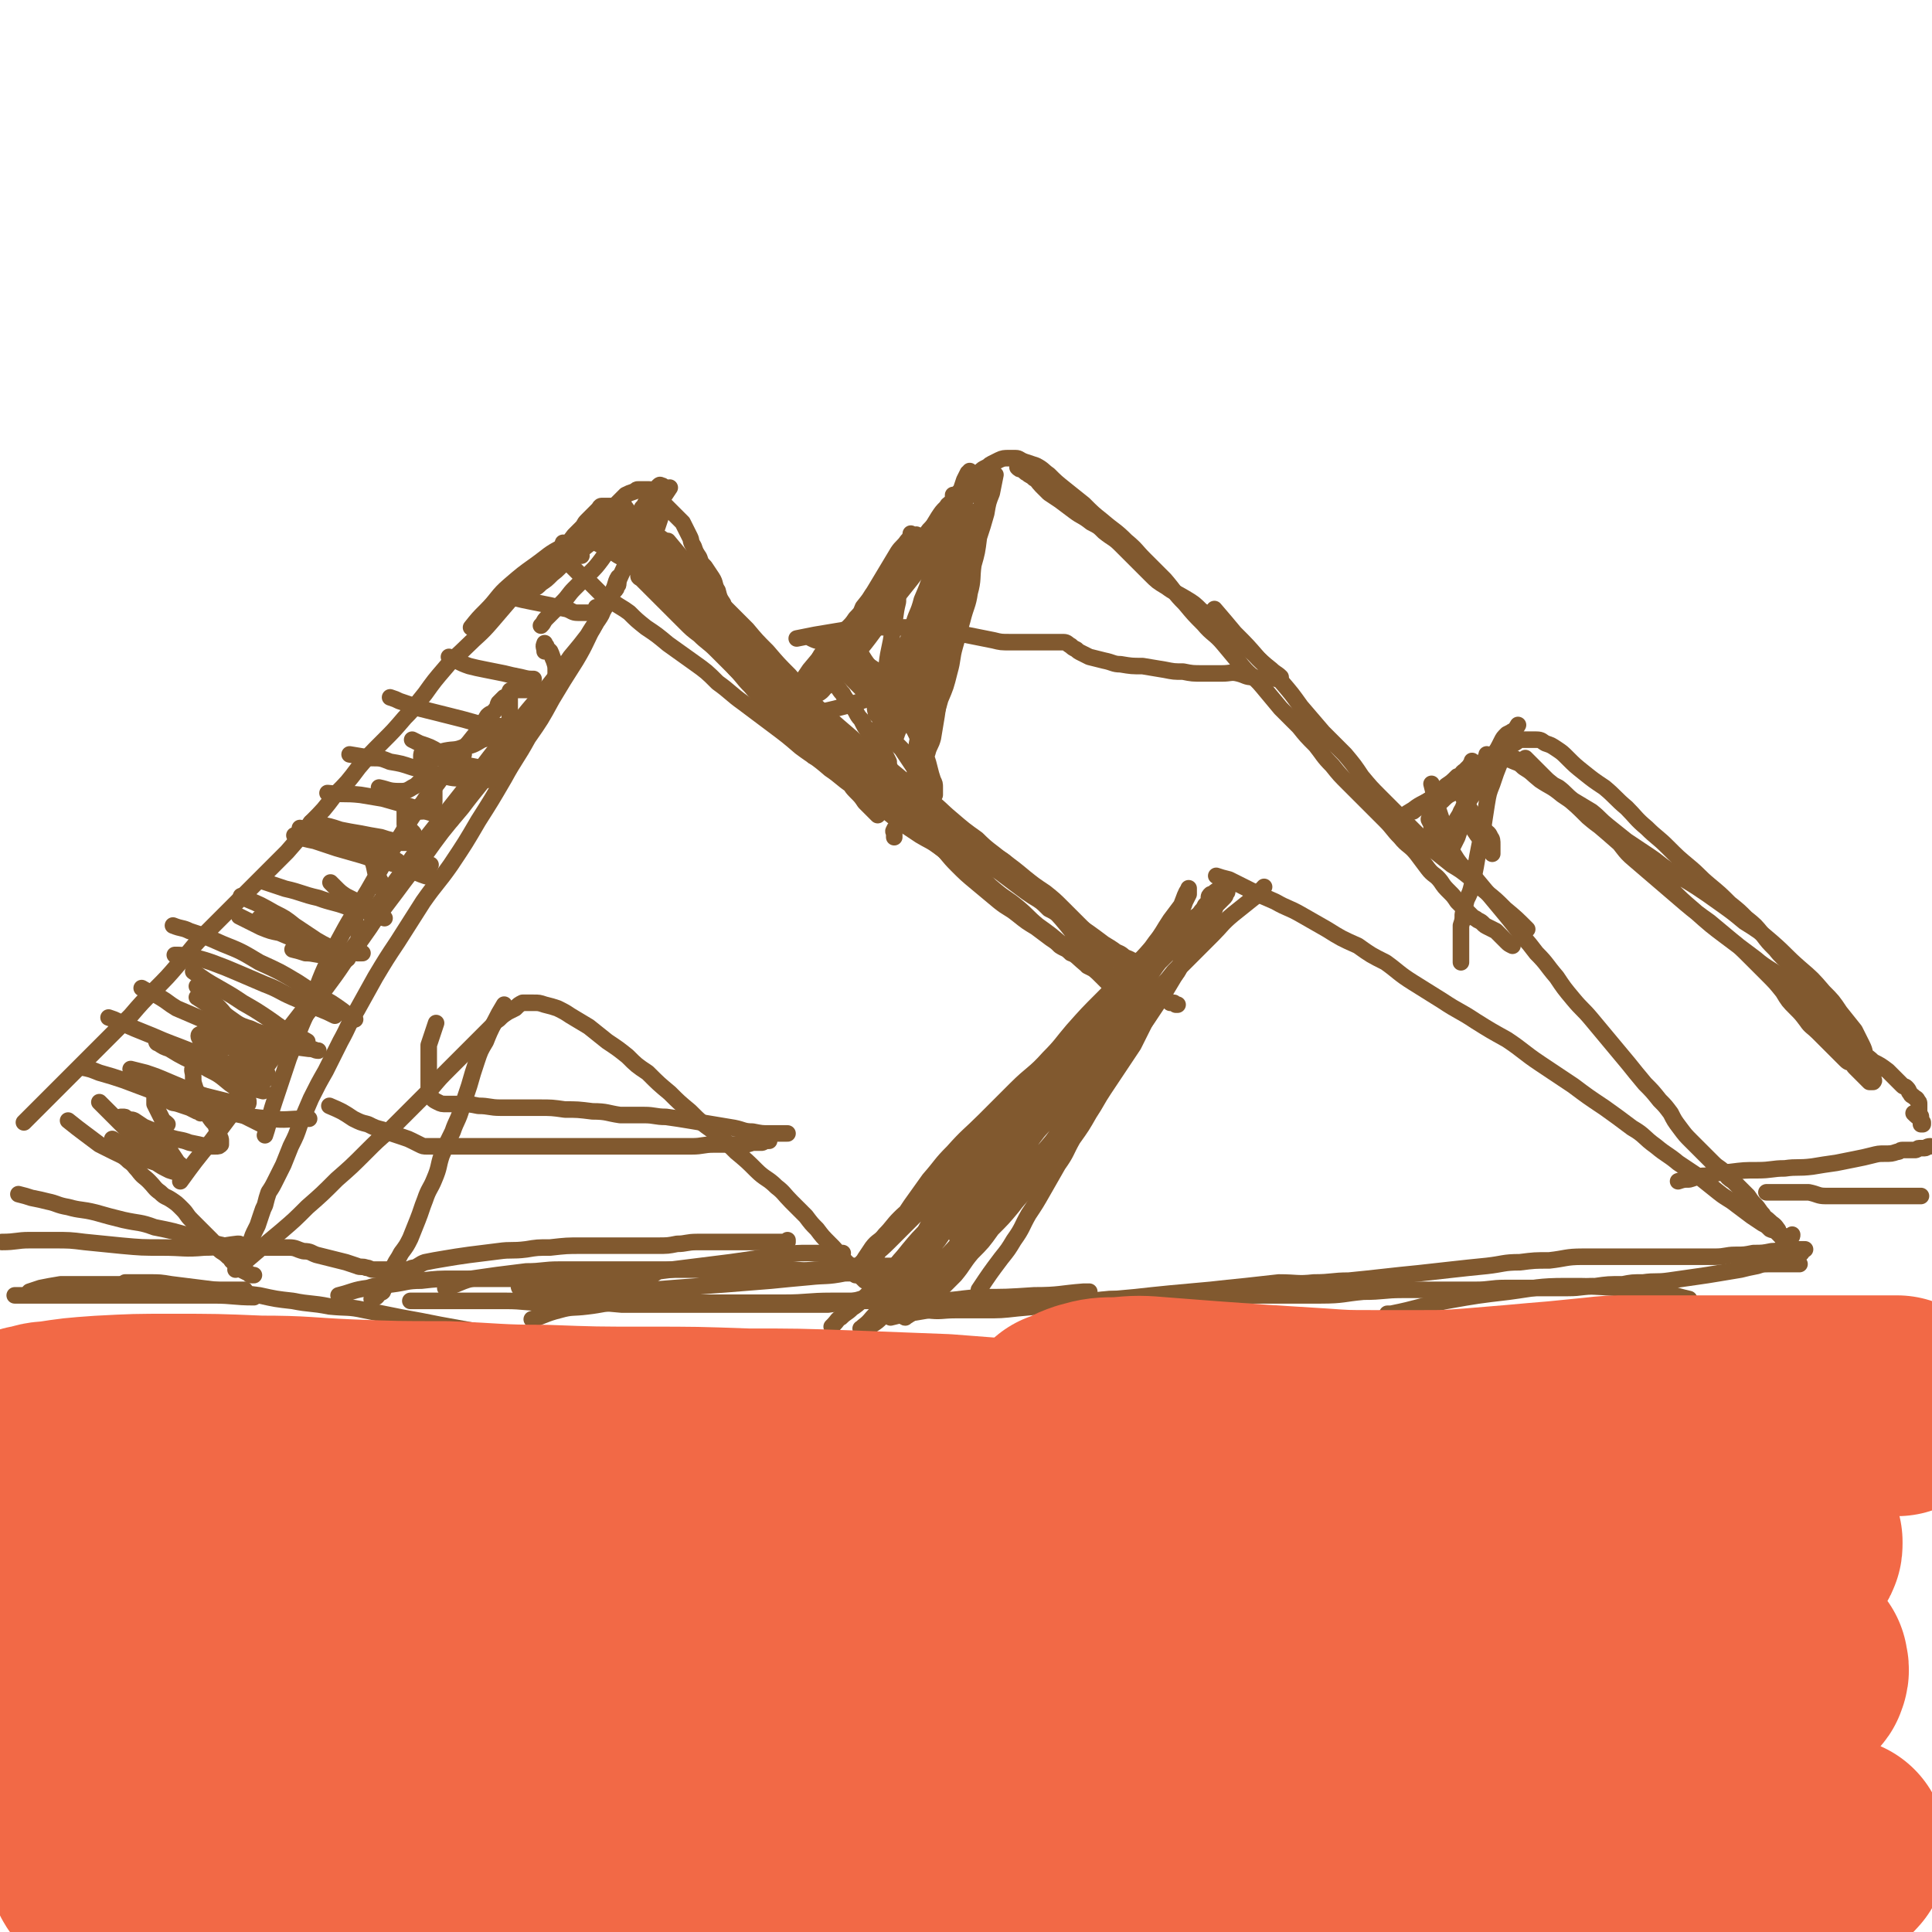 <svg viewBox='0 0 1050 1050' version='1.1' xmlns='http://www.w3.org/2000/svg' xmlns:xlink='http://www.w3.org/1999/xlink'><g fill='none' stroke='#81592F' stroke-width='9' stroke-linecap='round' stroke-linejoin='round'><path d='M13,610c0,0 0,0 0,0 4,-4 4,-4 9,-9 4,-4 4,-4 8,-8 4,-4 4,-4 8,-8 5,-5 5,-5 10,-10 5,-5 5,-5 11,-11 6,-6 6,-6 12,-12 6,-7 6,-7 13,-14 7,-7 7,-7 13,-14 8,-9 7,-9 15,-17 7,-7 7,-7 14,-14 8,-8 8,-8 16,-16 7,-7 7,-7 14,-14 7,-8 7,-8 13,-16 7,-7 7,-7 13,-15 7,-7 7,-7 13,-15 6,-7 6,-7 13,-14 6,-6 6,-6 12,-13 6,-6 6,-7 11,-13 5,-7 5,-7 11,-14 5,-6 6,-6 12,-12 6,-6 7,-6 13,-13 6,-7 6,-7 12,-14 6,-5 6,-5 11,-11 4,-4 4,-4 9,-9 3,-3 4,-3 7,-6 3,-3 3,-3 6,-7 2,-2 2,-2 4,-4 2,-2 1,-2 3,-4 1,-1 1,-1 2,-2 1,-1 1,-1 2,-2 1,-1 1,-1 2,-2 1,-1 1,-2 2,-2 0,0 1,0 2,0 1,0 1,0 2,0 1,0 1,0 2,0 1,0 1,0 2,0 1,0 1,0 2,1 2,1 2,1 3,2 2,1 3,1 5,2 2,2 2,3 4,5 2,2 3,2 6,4 2,2 2,2 5,4 2,2 2,2 4,4 4,4 4,4 7,7 3,5 3,5 7,10 4,6 5,6 9,11 6,7 5,7 11,13 6,7 6,6 12,12 7,7 7,7 13,13 6,7 6,7 12,13 6,6 7,6 13,12 8,7 8,7 15,13 7,7 7,7 15,13 7,5 7,5 14,11 6,5 6,4 12,9 7,5 7,6 13,11 7,6 7,6 14,11 6,6 7,6 13,11 7,5 7,5 13,10 5,4 5,4 11,8 5,4 5,4 10,9 4,4 4,4 8,8 5,5 5,5 10,9 4,3 4,3 8,6 4,3 4,3 7,6 4,3 4,3 8,6 2,2 2,2 5,4 2,2 2,2 4,4 2,2 2,2 4,4 2,2 2,2 4,4 2,0 2,0 3,1 0,0 1,0 1,0 -1,0 -1,0 -2,-1 '/><path d='M364,265c0,0 0,0 0,0 -2,3 -2,3 -4,6 -4,6 -4,6 -8,12 -4,8 -4,8 -8,16 -5,10 -5,10 -9,19 -6,10 -6,10 -11,20 -6,11 -5,11 -11,21 -7,11 -7,11 -13,21 -6,11 -6,11 -13,21 -6,11 -7,11 -13,22 -7,12 -7,12 -14,23 -7,12 -7,12 -15,24 -7,10 -8,10 -15,20 -7,11 -7,11 -14,22 -6,9 -6,9 -12,19 -5,9 -5,9 -10,18 -5,8 -4,8 -9,17 -4,8 -4,8 -8,16 -4,7 -4,7 -8,15 -3,7 -3,7 -6,14 -2,6 -2,6 -5,12 -2,5 -2,5 -4,10 -2,4 -2,4 -4,8 -2,4 -2,4 -4,7 -1,3 -1,3 -2,7 -1,2 -1,2 -2,5 -1,3 -1,3 -2,6 -1,2 -1,2 -2,4 -1,2 -1,3 -2,5 -1,1 -2,1 -2,2 -1,1 0,1 0,2 '/><path d='M417,391c0,0 0,0 0,0 7,-8 7,-8 14,-16 5,-5 5,-5 9,-11 5,-6 5,-6 11,-13 6,-6 6,-6 12,-12 7,-7 7,-7 13,-15 5,-6 5,-6 10,-12 6,-7 6,-7 11,-13 4,-5 4,-6 8,-11 4,-4 4,-4 8,-9 3,-3 4,-3 7,-7 2,-3 2,-3 4,-6 2,-3 2,-3 5,-6 2,-2 2,-2 4,-4 1,-1 1,-1 3,-2 2,-1 1,-1 3,-2 2,-1 2,-1 4,-2 2,-1 3,-1 5,-1 2,0 2,0 4,0 2,0 2,1 5,2 3,1 3,1 6,2 4,2 4,3 7,5 4,4 4,4 9,8 5,4 5,4 10,8 5,5 5,5 10,9 7,6 7,5 13,11 6,5 5,5 10,10 6,6 6,6 11,11 6,7 5,7 11,13 5,6 5,6 10,11 5,6 6,5 11,11 5,6 5,6 10,12 5,6 6,5 11,11 5,6 5,6 10,12 5,5 5,5 10,10 4,5 4,5 9,10 4,5 4,6 9,11 4,5 4,5 9,10 4,4 4,4 9,9 5,5 5,5 11,11 4,4 4,5 8,9 4,5 5,4 9,9 3,4 3,4 6,8 3,4 4,3 7,7 2,3 2,3 5,6 2,2 2,2 4,5 2,2 2,2 4,4 2,2 2,2 4,4 1,1 2,1 3,2 2,1 2,1 3,2 1,1 1,1 3,2 2,1 2,1 4,2 1,1 1,1 2,2 1,1 1,1 2,2 1,1 1,1 2,2 1,1 1,1 3,2 0,0 0,0 0,0 '/><path d='M758,447c0,0 0,0 0,0 5,-4 5,-4 10,-7 5,-4 6,-3 11,-7 5,-3 5,-3 10,-6 5,-4 4,-4 9,-7 3,-2 3,-2 6,-4 3,-2 3,-2 6,-4 2,-2 2,-3 4,-4 2,-2 2,-1 5,-2 2,-1 2,-1 4,-2 2,-1 2,-2 4,-2 2,0 2,0 4,0 2,0 2,0 4,0 3,0 3,1 5,2 3,1 3,1 6,3 3,2 3,2 6,5 4,4 4,4 9,8 5,4 5,4 11,8 6,5 6,6 12,11 5,5 5,6 11,11 5,5 6,5 11,10 6,6 6,6 12,11 6,5 5,5 11,10 6,5 6,5 11,10 5,4 5,4 9,8 5,4 5,4 9,9 3,4 3,4 7,8 3,4 4,4 7,8 4,4 3,4 7,8 3,4 3,4 6,8 3,4 3,4 6,7 3,3 3,3 6,7 2,3 2,3 5,6 2,3 2,3 4,5 2,2 2,2 4,4 2,2 2,2 3,5 2,2 1,2 2,4 1,1 2,1 2,3 0,0 0,1 0,2 0,1 0,1 0,2 0,0 0,1 0,1 0,-1 1,-1 1,-2 '/><path d='M825,394c0,0 0,0 0,0 -3,5 -3,5 -5,11 -3,5 -3,5 -5,10 -2,5 -2,5 -4,11 -2,5 -2,5 -3,11 -1,6 -1,7 -2,13 -1,5 -1,5 -2,10 -1,5 -1,5 -2,11 -1,5 -1,5 -2,10 -1,4 -1,4 -3,8 -1,4 -1,4 -2,8 0,3 0,3 -1,6 0,4 0,4 0,7 0,2 0,2 0,4 0,2 0,2 0,3 0,1 0,1 0,2 0,1 0,1 0,2 0,1 0,1 0,2 '/><path d='M541,258c0,0 0,0 0,0 -1,5 -1,5 -2,10 -2,5 -2,5 -3,11 -2,7 -2,7 -4,13 -1,8 -1,8 -3,15 -1,7 0,8 -2,15 -1,7 -2,7 -4,15 -2,7 -2,7 -4,14 -2,7 -1,7 -3,14 -2,8 -2,8 -5,15 -2,7 -2,7 -4,15 -2,6 -2,6 -4,12 -2,5 -2,4 -4,9 -2,5 -2,5 -3,9 -1,4 -1,4 -2,7 -1,4 -1,4 -2,7 -1,3 -1,3 -2,5 -1,2 -1,2 -2,4 -1,2 -2,2 -2,3 -1,1 0,1 0,2 0,1 0,1 0,2 '/><path d='M433,347c0,0 0,0 0,0 5,-1 5,-1 10,-2 6,-1 6,-1 12,-2 7,-1 7,-2 15,-2 6,-1 6,0 13,0 6,0 6,0 12,0 7,0 7,0 13,1 6,0 6,1 12,2 5,1 5,1 10,2 5,1 5,1 10,2 4,1 4,1 9,1 4,0 4,0 9,0 3,0 3,0 6,0 3,0 3,0 6,0 2,0 2,0 4,0 2,0 2,0 4,0 2,0 2,1 4,2 1,1 1,1 3,2 1,1 1,1 3,2 2,1 2,1 4,2 4,1 4,1 8,2 5,1 5,2 9,2 6,1 6,1 12,1 6,1 6,1 12,2 5,1 5,1 10,1 5,1 5,1 11,1 5,0 5,0 10,0 5,0 5,-1 9,0 4,1 4,2 8,2 4,1 4,0 7,0 4,0 4,1 7,1 '/><path d='M687,482c0,0 0,0 0,0 -3,3 -3,4 -7,7 -5,4 -5,4 -10,8 -6,5 -6,6 -11,11 -7,7 -7,7 -13,13 -6,6 -6,6 -12,12 -8,8 -8,7 -15,14 -8,8 -8,8 -15,15 -9,9 -8,9 -17,17 -8,7 -8,7 -16,15 -7,7 -7,7 -15,15 -7,7 -7,7 -14,14 -7,7 -7,8 -13,15 -7,7 -7,7 -13,15 -6,7 -6,7 -11,14 -6,6 -6,6 -11,12 -4,5 -4,5 -9,11 -4,4 -5,3 -9,8 -3,4 -3,4 -7,8 -3,3 -3,3 -6,5 -3,3 -3,2 -6,5 -2,1 -2,2 -4,4 0,0 0,0 -1,1 '/><path d='M661,476c0,0 0,0 0,0 3,1 3,1 7,2 6,3 6,3 12,6 6,3 6,3 13,6 7,4 7,3 14,7 7,4 7,4 14,8 8,5 8,5 17,9 7,5 7,5 15,9 7,5 7,6 15,11 8,5 8,5 16,10 9,6 9,5 18,11 8,5 8,5 17,10 9,6 9,7 18,13 9,6 9,6 18,12 8,6 8,6 17,12 7,5 7,5 15,11 7,4 6,5 13,10 6,5 6,4 12,9 6,4 6,4 12,8 5,4 5,4 10,8 5,4 5,3 10,7 4,3 4,3 8,6 3,2 3,2 6,4 2,1 2,1 4,3 2,1 2,0 4,2 1,1 1,1 2,2 1,0 1,0 2,0 1,0 2,0 3,0 1,0 1,0 1,-1 '/><path d='M128,690c0,0 0,0 0,0 6,-5 6,-5 13,-11 6,-5 6,-5 12,-10 7,-6 7,-6 14,-13 8,-7 8,-7 16,-15 8,-7 8,-7 16,-15 6,-6 6,-6 13,-12 6,-6 6,-6 12,-12 5,-5 5,-5 10,-10 5,-6 5,-6 10,-11 4,-4 4,-4 9,-9 3,-3 3,-3 7,-7 3,-3 3,-3 7,-7 2,-2 1,-2 4,-4 2,-2 2,-2 5,-4 2,-1 2,-1 4,-2 2,-2 2,-2 4,-3 3,0 3,0 6,0 3,0 3,0 6,1 4,1 4,1 7,2 4,2 4,2 7,4 5,3 5,3 10,6 5,4 5,4 10,8 6,4 6,4 11,8 5,5 5,5 11,9 6,6 6,6 12,11 5,5 5,5 11,10 6,6 6,6 13,11 6,5 6,5 12,11 6,5 6,5 11,10 5,5 6,4 11,9 4,3 4,4 8,8 4,4 4,4 8,8 3,4 3,4 6,7 3,4 3,4 7,8 3,3 3,3 5,6 2,2 2,2 5,5 1,1 1,1 3,3 1,1 1,1 2,2 1,1 1,1 2,2 1,1 1,1 2,2 '/><path d='M274,546c0,0 0,0 0,0 -3,5 -3,5 -5,9 -3,6 -3,6 -5,11 -3,5 -3,5 -5,11 -2,6 -2,6 -4,13 -2,6 -2,6 -4,12 -2,7 -3,7 -5,13 -3,6 -3,6 -6,13 -2,6 -1,6 -4,13 -2,5 -3,5 -5,11 -2,5 -2,6 -4,11 -2,5 -2,5 -4,10 -2,4 -2,4 -5,8 -2,4 -2,3 -4,7 -1,2 -1,3 -2,5 -1,2 -1,2 -2,4 -1,2 -1,3 -2,5 -1,1 -1,0 -2,1 -1,1 -1,2 -2,2 -1,1 -1,1 -2,1 '/><path d='M131,679c0,0 0,0 0,0 5,0 5,-1 10,-1 4,0 4,0 7,0 4,0 5,0 9,0 4,0 4,1 8,2 4,0 4,1 7,2 4,1 4,1 8,2 4,1 4,1 8,2 3,1 3,1 6,2 2,1 3,0 5,1 2,0 2,1 4,1 1,0 1,0 2,0 1,0 1,0 2,0 1,0 1,0 2,0 1,0 1,0 2,0 0,0 0,0 0,0 1,0 1,0 1,0 2,0 2,0 3,0 1,0 1,0 2,0 2,0 2,0 4,0 2,0 2,-1 4,-1 3,-1 3,-2 6,-3 5,-1 5,-1 11,-2 6,-1 6,-1 13,-2 8,-1 8,-1 16,-2 7,-1 7,0 15,-1 6,-1 6,-1 13,-1 9,-1 9,-1 17,-1 8,0 8,0 16,0 7,0 7,0 13,0 6,0 6,0 12,0 6,0 6,0 11,-1 5,0 5,-1 11,-1 4,0 4,0 9,0 5,0 5,0 9,0 3,0 3,0 7,0 3,0 3,0 6,0 3,0 3,0 6,0 2,0 2,0 4,0 2,0 2,0 3,0 2,0 2,0 3,0 1,0 1,0 2,0 0,0 0,-1 0,-1 '/><path d='M179,601c0,0 0,0 0,0 7,3 7,3 13,7 4,2 4,2 8,3 4,2 4,2 8,3 2,1 3,1 5,2 3,1 3,1 6,2 3,1 3,1 5,2 2,1 2,1 4,2 2,1 2,1 4,1 1,0 1,0 2,0 1,0 1,0 2,0 1,0 1,0 2,0 1,0 1,0 2,0 0,0 0,0 0,0 1,0 1,0 2,0 1,0 1,0 2,0 0,0 0,0 1,0 1,0 1,0 1,0 2,0 2,0 3,0 2,0 2,0 4,0 4,0 4,0 8,0 5,0 5,0 11,0 5,0 5,0 11,0 7,0 7,0 14,0 9,0 9,0 17,0 9,0 9,0 19,0 8,0 8,0 17,0 6,0 6,0 13,0 7,0 7,0 13,0 6,0 6,-1 12,-1 4,0 4,0 9,0 3,0 3,0 7,0 2,0 2,0 5,-1 1,0 1,0 3,0 1,0 1,0 2,0 1,0 1,-1 2,-1 1,0 1,0 2,0 0,0 0,0 0,0 '/><path d='M237,556c0,0 0,0 0,0 -1,3 -1,3 -2,6 -1,3 -1,3 -2,6 0,3 0,3 0,6 0,3 0,3 0,6 0,2 0,2 0,4 0,2 0,2 0,3 0,1 0,1 0,2 0,1 0,1 0,2 0,1 0,1 0,2 0,1 0,2 0,2 1,1 1,1 2,2 1,1 1,1 3,2 2,1 2,1 5,1 3,0 3,0 7,0 5,0 5,0 10,1 6,0 6,1 12,1 5,0 5,0 11,0 5,0 5,0 10,0 7,0 7,0 14,1 7,0 7,0 15,1 8,0 8,1 15,2 7,0 7,0 13,0 6,0 6,1 12,1 7,1 7,1 13,2 6,1 6,1 12,2 6,1 6,1 12,2 5,1 5,2 10,2 5,1 5,1 9,1 3,0 3,0 6,0 2,0 2,0 4,0 '/><path d='M778,450c0,0 0,0 0,0 4,5 5,5 9,10 4,5 3,5 7,10 5,5 6,5 10,10 5,6 5,6 10,12 5,6 5,6 9,11 6,8 6,7 12,15 6,6 5,6 11,13 4,6 4,6 9,12 5,6 5,5 10,11 5,6 5,6 10,12 5,6 5,6 10,12 4,5 4,5 9,11 4,4 4,4 8,9 3,3 3,3 6,7 2,4 2,4 5,8 3,4 3,4 6,7 3,3 3,3 6,6 3,3 3,3 6,6 3,3 3,2 6,5 2,3 2,3 5,5 2,2 2,2 4,4 2,2 2,2 4,4 2,3 2,3 4,5 2,2 2,3 4,5 1,2 2,2 4,4 2,2 2,1 4,4 1,1 0,1 1,2 1,2 1,2 2,3 1,1 1,1 2,2 1,1 1,1 2,2 1,1 1,1 2,2 1,1 1,1 2,2 1,0 1,0 2,0 '/><path d='M830,505c0,0 0,0 0,0 -6,-6 -6,-6 -12,-11 -5,-5 -5,-5 -10,-9 -5,-4 -5,-4 -9,-8 -5,-4 -5,-4 -10,-7 -5,-4 -5,-4 -10,-8 -5,-4 -5,-5 -9,-9 -5,-5 -5,-5 -10,-10 -5,-5 -5,-5 -10,-10 -5,-5 -5,-5 -10,-11 -4,-6 -4,-6 -9,-12 -6,-6 -6,-6 -12,-12 -6,-7 -6,-7 -12,-14 -5,-7 -5,-7 -11,-14 -6,-6 -6,-6 -12,-12 -6,-7 -6,-7 -13,-14 -5,-6 -5,-6 -11,-13 '/><path d='M696,368c0,0 0,0 0,0 -2,-2 -3,-2 -5,-4 -5,-4 -5,-4 -10,-9 -5,-4 -5,-4 -9,-8 -5,-4 -4,-4 -9,-8 -4,-4 -4,-4 -10,-7 -4,-4 -4,-4 -9,-7 -5,-3 -6,-3 -10,-6 -5,-3 -5,-3 -9,-7 -4,-4 -4,-4 -8,-8 -4,-4 -4,-4 -8,-8 -4,-4 -4,-3 -9,-7 -3,-3 -3,-3 -7,-5 -5,-4 -5,-3 -9,-6 -4,-3 -4,-3 -8,-6 -3,-2 -3,-2 -6,-4 -2,-2 -2,-2 -4,-4 -2,-2 -2,-3 -4,-4 -2,-2 -2,-1 -4,-3 -1,0 -1,-1 -3,-2 -1,0 -1,0 -2,-1 '/><path d='M37,609c0,0 0,0 0,0 5,4 5,4 9,7 4,3 4,3 8,6 4,2 4,2 8,4 4,2 5,2 8,5 3,2 3,3 5,5 3,4 3,3 6,6 3,3 3,4 6,6 3,3 3,2 6,4 3,2 3,2 6,5 3,3 2,3 5,6 2,2 2,2 5,5 3,3 3,3 6,6 2,2 1,2 4,5 2,2 2,1 5,4 2,1 1,2 3,3 2,2 2,2 4,4 2,1 2,1 4,2 1,0 0,1 2,1 0,0 0,0 1,0 '/><path d='M8,704c0,0 0,0 0,0 5,0 5,0 10,0 5,0 5,0 10,0 6,0 6,0 13,0 8,0 8,0 16,0 8,0 8,0 16,0 11,0 11,0 22,0 11,0 11,0 21,0 11,0 11,1 22,1 '/><path d='M16,702c0,0 0,0 0,0 3,-1 3,-1 6,-2 5,-1 5,-1 11,-2 8,0 8,0 16,0 9,0 9,0 19,0 10,0 10,1 20,1 10,1 10,2 21,2 11,0 11,0 21,0 2,0 2,0 3,0 '/><path d='M10,649c0,0 0,0 0,0 4,1 4,1 7,2 5,1 5,1 9,2 5,1 5,2 11,3 7,2 7,1 15,3 7,2 7,2 15,4 9,2 9,1 17,4 10,2 10,2 20,5 9,3 9,3 18,5 1,1 1,1 2,1 '/><path d='M1,675c0,0 0,0 0,0 8,0 8,-1 15,-1 7,0 7,0 13,0 9,0 9,0 17,1 10,1 10,1 20,2 11,1 11,1 22,1 12,0 12,1 23,0 9,0 9,-1 18,-2 1,0 1,0 1,0 '/><path d='M44,580c0,0 0,0 0,0 5,1 5,1 10,3 7,2 7,2 13,4 8,3 8,3 16,6 10,3 10,3 20,6 12,3 12,3 23,6 10,2 10,2 21,3 9,1 9,0 19,0 1,0 1,0 2,0 '/><path d='M77,537c0,0 0,0 0,0 5,3 5,2 10,5 5,3 4,3 9,6 7,3 7,3 14,6 7,3 7,3 15,6 6,2 6,1 12,3 8,2 8,2 16,4 7,2 7,2 15,3 3,0 3,1 5,1 '/><path d='M130,498c0,0 0,0 0,0 6,3 6,3 12,6 5,2 5,2 10,3 7,3 7,3 14,5 8,3 8,3 15,4 7,2 7,1 13,2 2,0 2,0 3,0 '/><path d='M160,454c0,0 0,0 0,0 6,2 6,2 11,3 6,2 6,2 12,4 7,2 7,2 14,4 6,2 6,2 13,3 6,2 6,2 12,2 5,1 5,0 10,0 1,0 1,0 2,0 '/><path d='M190,410c0,0 0,0 0,0 6,1 6,1 12,2 5,0 5,0 10,2 6,1 6,1 12,3 7,2 7,2 14,4 6,1 6,2 12,2 6,1 6,1 12,1 5,0 5,-1 10,-1 '/><path d='M244,357c0,0 0,0 0,0 5,2 5,3 11,5 4,1 4,1 9,2 5,1 5,1 10,2 4,1 4,1 9,2 4,1 4,1 7,1 '/><path d='M276,324c0,0 0,0 0,0 2,1 2,1 4,1 4,1 4,1 9,2 5,1 5,1 10,2 4,1 4,1 9,2 3,1 3,2 6,2 3,0 3,0 5,0 2,0 2,0 3,0 1,0 1,0 2,0 0,0 0,-1 0,-2 0,-1 0,-1 0,-1 '/><path d='M212,379c0,0 0,0 0,0 3,1 3,1 5,2 6,2 6,2 11,4 8,2 8,2 16,4 8,2 8,2 15,4 7,1 8,1 15,2 5,1 5,1 10,2 '/><path d='M224,402c0,0 0,0 0,0 2,1 2,1 4,2 6,2 6,2 11,5 6,2 6,3 12,6 6,2 6,1 12,3 5,2 5,2 10,3 '/><path d='M178,431c0,0 0,0 0,0 9,1 9,0 18,1 6,1 6,1 12,2 7,2 7,2 14,4 6,2 6,2 13,4 5,2 5,2 10,4 '/><path d='M163,450c0,0 0,0 0,0 4,1 4,1 8,2 6,2 6,2 11,4 7,3 7,3 14,6 7,3 7,3 14,6 4,2 4,1 9,3 6,2 6,3 12,5 3,1 3,0 5,1 '/><path d='M143,479c0,0 0,0 0,0 6,2 6,2 12,4 9,2 9,3 18,5 8,3 8,2 16,5 7,1 7,1 14,4 3,1 3,1 6,2 '/><path d='M131,487c0,0 0,0 0,0 2,1 2,1 4,2 7,3 7,3 14,7 6,3 6,3 11,7 6,4 6,4 12,8 5,3 6,3 11,6 3,2 3,2 6,4 '/><path d='M95,519c0,0 0,0 0,0 4,0 4,0 8,1 6,1 6,1 12,3 8,3 8,3 15,6 7,3 7,3 14,6 8,3 8,4 15,7 7,3 7,3 14,6 5,2 5,2 9,4 '/><path d='M105,528c0,0 0,0 0,0 7,5 7,5 14,9 7,4 7,4 13,8 7,4 7,4 13,8 6,4 5,4 12,8 5,3 5,2 10,5 '/><path d='M71,581c0,0 0,0 0,0 4,1 4,1 8,2 6,2 6,2 13,5 7,3 7,3 15,6 7,3 8,3 15,6 6,3 6,4 12,7 4,2 4,2 8,4 '/><path d='M54,599c0,0 0,0 0,0 3,3 3,3 7,7 5,5 5,5 10,10 5,4 4,5 9,9 5,4 5,4 10,8 4,2 4,2 7,5 '/><path d='M61,619c0,0 0,0 0,0 7,4 7,4 14,8 4,3 4,3 10,5 3,2 3,2 7,4 3,1 3,1 5,1 1,0 2,0 2,-1 0,0 0,-1 0,-1 -1,-3 -2,-2 -3,-4 -2,-3 -2,-3 -4,-6 -3,-3 -3,-3 -6,-6 -3,-3 -3,-3 -7,-6 -3,-2 -3,-2 -6,-4 -2,-1 -2,0 -4,-1 -1,-1 -1,-1 -2,-1 -1,0 -2,0 -1,0 2,1 3,1 7,3 4,2 4,2 9,4 5,2 5,2 10,4 6,2 6,1 11,3 5,1 5,1 9,2 3,0 3,0 5,0 2,0 2,0 3,-1 0,0 0,-1 0,-2 0,-1 0,-1 -1,-3 -1,-3 -1,-3 -2,-6 -2,-2 -2,-2 -4,-5 -1,-2 -1,-2 -2,-4 -1,-1 -1,-1 -2,-2 -1,-1 -2,-1 -2,-2 -1,-1 -1,-1 -1,-2 0,-1 0,-1 0,-1 1,-1 2,0 3,0 4,1 4,1 8,2 4,1 4,1 8,2 3,1 3,1 6,1 2,0 2,0 3,0 1,0 1,0 1,-1 0,-1 0,-1 -1,-2 -1,-2 -1,-1 -3,-3 -3,-3 -3,-3 -6,-5 -6,-5 -6,-5 -12,-8 -6,-4 -6,-4 -13,-7 -3,-2 -3,-2 -7,-4 -2,-2 -3,-1 -5,-3 -1,0 -2,-1 -3,-1 0,0 0,1 1,1 3,2 3,2 6,3 8,5 9,5 17,9 13,6 13,6 26,11 4,2 4,2 8,3 '/><path d='M59,553c0,0 0,0 0,0 3,1 3,1 5,2 9,4 9,4 19,8 9,4 10,4 20,8 8,3 8,3 17,6 7,3 7,3 14,5 3,1 4,2 7,2 2,0 3,1 4,0 1,0 0,-1 -1,-2 -1,-1 -1,-1 -3,-3 -3,-2 -3,-2 -6,-4 -5,-4 -5,-4 -10,-6 -4,-3 -4,-3 -8,-4 -3,-2 -3,-2 -5,-3 -1,0 -2,0 -3,0 0,0 -1,0 -1,1 0,1 1,2 2,4 3,3 3,3 6,6 5,3 4,4 9,7 5,3 5,3 10,5 3,1 3,2 6,2 2,1 2,0 3,0 '/><path d='M107,542c0,0 0,0 0,0 8,5 8,6 16,10 6,4 6,5 13,7 6,3 6,2 12,4 4,1 5,1 9,1 3,0 3,-1 5,-2 0,-1 0,-1 0,-1 '/><path d='M141,499c0,0 0,0 0,0 2,1 1,1 3,2 6,3 6,4 12,7 6,3 6,3 12,6 6,2 7,2 13,3 4,1 4,2 8,1 3,0 3,-1 5,-3 1,-1 1,-2 1,-4 0,-3 0,-3 -1,-7 -1,-4 -1,-4 -3,-9 -1,-3 -2,-3 -4,-7 -1,-2 -2,-2 -4,-5 -1,-1 -1,-1 -2,-2 -1,-1 -2,-2 -1,-1 0,0 1,1 2,2 3,3 3,3 6,5 4,2 4,2 8,4 3,1 3,1 6,2 3,0 3,1 5,0 1,-1 1,-2 1,-4 1,-3 1,-3 0,-6 -1,-5 -2,-5 -4,-9 -1,-5 -1,-5 -3,-9 -2,-2 -2,-2 -4,-4 -1,-2 -2,-2 -2,-3 0,-1 0,-2 0,-1 1,0 1,0 2,1 4,3 4,2 9,5 5,2 5,2 10,5 0,0 0,0 0,0 '/><path d='M94,503c0,0 0,0 0,0 5,2 5,1 9,3 9,3 9,3 18,7 10,4 10,4 20,10 11,5 11,5 21,11 9,6 9,6 18,11 6,4 6,4 12,9 1,0 1,0 1,0 '/><path d='M113,545c0,0 0,0 0,0 2,4 2,4 5,8 2,5 2,5 5,10 4,5 4,4 9,9 1,1 1,1 2,2 '/><path d='M159,516c0,0 0,0 0,0 4,1 4,1 7,2 5,0 5,1 10,1 3,0 3,0 7,0 1,0 1,0 2,0 '/><path d='M206,428c0,0 0,0 0,0 5,1 5,2 11,2 3,0 4,0 7,-2 2,-1 2,-1 4,-3 2,-2 1,-2 2,-4 1,-2 2,-2 2,-4 1,-1 0,-1 1,-3 1,-1 1,-1 2,-2 0,0 1,0 2,0 1,0 1,0 2,0 1,0 1,0 2,1 2,0 2,0 4,0 2,0 2,0 4,0 2,-1 1,-2 3,-3 '/><path d='M306,295c0,0 0,0 0,0 5,4 5,4 10,7 '/><path d='M532,701c0,0 0,0 0,0 6,-9 6,-9 12,-17 4,-5 4,-5 7,-10 5,-7 4,-7 8,-14 4,-6 4,-6 8,-13 4,-7 4,-7 8,-14 5,-7 4,-7 8,-14 5,-7 5,-7 9,-14 4,-6 4,-7 8,-13 4,-6 4,-6 8,-12 4,-6 4,-6 8,-12 3,-6 3,-6 6,-12 3,-5 3,-5 6,-10 3,-5 2,-5 5,-9 3,-5 4,-5 7,-9 2,-3 1,-4 3,-7 1,-3 2,-3 4,-6 1,-3 0,-3 1,-6 1,-2 1,-2 2,-4 1,-2 1,-2 2,-4 1,-2 1,-2 2,-4 1,-2 1,-2 2,-4 1,-2 1,-2 2,-3 1,-1 1,-1 1,-2 0,-1 0,-1 1,-2 1,-1 1,-1 2,-2 1,-1 1,-1 2,-2 0,0 0,0 0,0 '/><path d='M184,704c0,0 0,0 0,0 8,-2 8,-3 16,-4 6,-2 6,-1 13,-2 8,-1 8,-2 16,-2 9,-1 9,-1 18,-1 9,0 9,0 18,0 8,0 8,0 16,0 9,0 9,0 17,0 9,0 9,0 18,0 8,0 8,0 16,-1 8,-1 8,-1 17,-2 8,-1 8,-1 16,-2 8,-1 8,-1 16,-2 8,-1 8,-1 16,-2 7,-1 7,-1 14,-2 8,-1 8,-1 15,-2 7,-1 7,-1 14,-1 6,0 6,0 12,0 3,0 3,0 6,0 '/><path d='M223,707c0,0 0,0 0,0 9,0 9,0 17,0 8,0 8,0 17,0 9,0 9,0 18,0 10,0 10,1 21,1 10,0 10,0 21,0 10,0 10,0 21,1 10,0 10,0 21,0 11,0 11,0 22,0 9,0 9,0 19,0 9,0 9,0 18,0 8,0 8,0 17,0 7,0 7,0 15,0 7,-1 7,-1 14,-2 5,-1 5,-2 11,-2 4,-1 4,0 8,-1 3,0 3,-1 7,-1 2,0 2,0 4,0 2,0 2,-1 4,-1 1,0 1,0 2,0 1,0 1,0 1,0 '/><path d='M484,716c0,0 0,0 0,0 4,-1 4,-1 9,-2 6,-1 6,-1 12,-2 9,-1 9,-1 18,-2 8,-1 8,-1 17,-1 10,0 10,0 20,0 11,0 11,0 22,-1 11,-1 11,-1 21,-2 12,0 12,0 23,0 12,0 12,0 24,0 11,0 11,-1 22,-2 12,0 12,0 23,0 12,0 12,0 23,0 12,0 12,-1 23,-2 11,0 11,-1 21,-1 10,0 10,0 20,0 10,0 10,0 20,0 8,0 8,-1 16,-1 8,0 8,0 17,0 8,0 8,0 17,0 8,0 8,-1 15,-1 7,-1 7,-1 15,-1 5,-1 5,-1 11,-1 7,-1 7,0 14,-1 7,-1 7,-1 14,-2 7,-1 7,-1 13,-2 6,-1 6,-1 12,-2 4,-1 4,-1 9,-2 3,-1 3,-1 7,-1 2,0 2,0 5,0 2,0 2,0 4,0 2,0 2,0 4,0 1,0 1,0 2,0 1,0 1,0 1,0 '/><path d='M912,642c0,0 0,0 0,0 3,-1 3,-1 6,-1 4,-1 4,-2 9,-2 6,-1 6,-2 13,-2 8,-1 8,-1 15,-1 8,0 8,-1 15,-1 7,-1 7,0 15,-1 6,-1 6,-1 13,-2 5,-1 5,-1 10,-2 5,-1 5,-1 9,-2 4,-1 4,-1 7,-1 4,0 4,0 7,-1 2,0 1,-1 3,-1 1,0 1,0 3,0 1,0 1,0 2,0 1,0 1,0 2,0 0,0 0,0 0,0 1,0 1,-1 2,-1 1,0 2,0 3,0 1,0 1,-1 3,-1 0,0 0,0 0,0 '/><path d='M68,697c0,0 0,0 0,0 7,0 7,0 13,0 6,0 6,0 12,1 8,1 8,1 16,2 8,1 8,1 16,2 8,1 8,1 16,2 9,2 9,2 18,3 10,2 10,1 20,3 10,1 10,0 19,2 10,2 10,2 20,4 11,2 11,2 21,4 11,2 11,2 22,4 13,2 13,1 26,2 13,1 13,1 27,2 14,1 14,1 28,2 16,2 16,3 32,6 4,0 4,0 7,1 '/><path d='M289,717c0,0 0,0 0,0 7,-2 7,-3 15,-5 7,-2 7,-1 15,-2 9,-1 9,-2 18,-2 10,-1 10,0 21,0 12,0 12,0 24,0 10,0 10,0 21,0 12,0 12,0 23,0 13,0 13,-1 26,-1 13,0 13,0 26,0 13,0 13,0 27,0 14,0 14,-1 27,-2 15,0 15,0 30,-1 14,0 14,-1 27,-2 1,0 1,0 3,0 '/><path d='M324,295c0,0 0,0 0,0 6,3 6,3 12,7 4,2 4,3 8,6 4,3 4,3 7,6 5,5 6,4 11,8 5,5 5,5 10,10 6,5 6,5 12,10 5,4 5,4 10,9 5,5 5,5 10,10 5,5 5,5 10,10 5,5 5,5 9,10 4,5 4,5 8,10 4,4 4,4 8,8 3,3 3,3 7,7 4,4 4,4 8,8 3,3 3,3 6,6 2,2 2,2 5,5 2,3 2,3 4,5 2,2 2,2 4,4 1,1 0,2 1,4 1,1 2,0 2,1 1,1 1,1 1,2 0,1 0,2 0,2 -1,-1 -1,-1 -2,-2 -1,-1 -1,-1 -2,-2 -1,-1 -1,-1 -3,-3 -2,-3 -2,-3 -5,-6 -3,-3 -2,-3 -5,-7 -4,-5 -4,-5 -8,-10 -4,-5 -5,-5 -9,-9 -5,-6 -6,-6 -10,-11 -5,-6 -5,-6 -10,-12 -5,-5 -5,-5 -10,-10 -4,-5 -4,-5 -9,-11 -4,-4 -4,-4 -8,-9 -4,-4 -4,-4 -8,-8 -4,-4 -4,-4 -8,-7 -4,-4 -4,-3 -8,-6 -3,-3 -3,-3 -6,-6 -3,-2 -3,-2 -6,-4 -2,-1 -2,-1 -4,-3 -3,-2 -2,-3 -4,-4 -2,-1 -2,-1 -3,-2 -1,-1 -1,-1 -2,-2 -1,-1 -1,-1 -2,-2 -1,-1 -1,-1 -2,-2 -1,-1 -1,-1 -2,-2 -1,-1 -1,-1 -2,-2 -1,-1 -1,-1 -1,-2 0,-1 0,-1 0,-2 0,-1 0,-1 0,-1 1,-1 1,0 2,1 2,1 3,0 5,2 3,1 3,1 6,4 4,2 4,2 8,5 4,4 4,4 8,8 4,3 4,4 7,7 6,6 5,6 11,11 5,4 5,4 10,9 6,6 6,5 12,11 6,5 6,5 11,10 5,4 4,5 9,9 5,5 5,4 9,8 5,5 4,5 8,10 5,6 5,5 10,11 4,5 4,5 8,10 4,4 4,4 8,8 4,5 4,5 8,9 4,4 4,4 7,7 4,3 4,3 7,6 3,3 3,3 6,6 3,2 3,2 5,4 2,2 2,2 4,4 2,2 2,2 4,4 2,2 2,1 4,3 1,0 1,0 2,1 1,1 1,1 2,2 1,1 1,1 2,2 1,1 1,1 2,2 1,1 1,1 1,1 0,0 -1,0 -2,0 -1,-1 -1,-1 -2,-2 -1,-1 -1,-1 -3,-3 -3,-3 -3,-3 -7,-6 -4,-3 -5,-3 -10,-6 -6,-4 -6,-4 -12,-8 -6,-5 -6,-5 -13,-10 -6,-4 -6,-4 -12,-9 -6,-4 -6,-5 -12,-9 -8,-7 -8,-6 -16,-12 -7,-6 -7,-6 -15,-12 -8,-6 -8,-6 -16,-12 -7,-5 -7,-6 -14,-11 -6,-6 -6,-6 -13,-11 -7,-5 -7,-5 -14,-10 -6,-5 -6,-5 -12,-9 -5,-4 -5,-4 -9,-8 -4,-3 -5,-3 -9,-6 -3,-2 -3,-2 -6,-4 -2,-2 -2,-2 -4,-4 -2,-2 -2,-2 -4,-4 -1,-1 -2,-1 -3,-2 -1,-1 -1,-1 -2,-2 -1,-1 -1,-1 -2,-2 -1,-1 -1,-1 -2,-2 -1,-1 -1,-1 -2,-2 -1,-1 -1,-1 -2,-2 0,0 0,0 0,0 '/><path d='M425,396c0,0 0,0 0,0 4,2 4,2 9,4 5,3 4,3 9,6 6,3 6,3 12,6 7,3 7,4 13,7 6,3 6,3 12,7 7,3 7,3 13,7 6,4 6,4 12,8 6,4 6,4 12,8 6,4 6,4 12,8 6,4 6,3 12,8 5,3 5,3 10,8 3,3 3,3 7,7 4,3 4,3 8,7 3,2 3,2 6,5 3,3 3,3 6,6 3,3 3,3 6,6 3,3 3,3 6,6 2,2 2,2 4,4 1,1 2,1 3,3 2,2 2,2 3,4 1,2 1,2 2,4 1,1 1,1 2,2 1,1 1,2 2,3 1,1 1,1 2,2 1,1 1,1 2,2 1,1 1,1 2,2 0,1 0,1 0,2 0,1 0,1 0,2 0,1 0,1 0,2 0,0 0,0 0,1 -1,0 -1,-1 -2,-1 -1,-1 -1,-1 -1,-1 -2,-2 -2,-2 -4,-4 -3,-3 -3,-3 -6,-6 -4,-4 -4,-4 -9,-7 -6,-5 -6,-6 -12,-10 -7,-6 -7,-6 -14,-11 -6,-5 -5,-5 -11,-10 -6,-5 -6,-4 -12,-9 -5,-4 -4,-4 -9,-8 -5,-4 -5,-4 -10,-8 -4,-3 -5,-3 -9,-6 -4,-3 -4,-3 -8,-6 -3,-2 -3,-2 -7,-4 -2,-1 -2,-1 -5,-3 -2,-1 -2,-1 -4,-2 -1,-1 -1,-1 -2,-2 -1,-1 -1,-1 -2,-2 -1,-1 -1,-1 -2,-2 0,0 -1,0 -2,0 0,0 -1,0 0,0 1,0 1,0 3,0 3,1 3,2 5,3 4,2 4,1 7,4 4,2 4,3 8,6 3,3 3,2 7,6 4,4 4,5 9,10 5,5 5,5 11,10 6,5 6,5 12,10 5,4 5,3 10,7 5,4 5,4 10,7 4,3 4,3 8,6 3,2 3,2 5,4 3,2 3,1 6,4 3,1 3,2 6,4 2,1 1,1 3,3 2,1 2,1 4,2 1,1 1,1 3,2 1,0 1,0 2,0 1,0 2,0 2,0 -1,-1 -2,-1 -3,-2 -2,-3 -2,-3 -4,-6 -4,-4 -4,-4 -7,-8 -4,-5 -4,-5 -8,-10 -5,-6 -5,-6 -11,-12 -7,-7 -7,-6 -14,-12 -8,-7 -8,-6 -16,-13 -6,-5 -6,-6 -12,-11 -8,-7 -8,-7 -16,-13 -9,-7 -9,-7 -18,-14 -9,-6 -9,-6 -17,-13 -7,-5 -7,-5 -13,-10 -6,-5 -6,-5 -12,-10 -7,-6 -7,-6 -14,-11 -6,-5 -7,-5 -14,-10 -6,-5 -6,-5 -12,-10 -5,-4 -5,-5 -9,-9 -5,-6 -6,-6 -10,-11 -5,-5 -5,-5 -10,-10 -4,-5 -3,-6 -7,-11 -4,-4 -4,-3 -8,-7 -4,-4 -4,-4 -8,-8 -4,-4 -4,-4 -8,-8 -3,-3 -3,-3 -6,-6 -3,-2 -3,-2 -5,-4 -2,-2 -2,-2 -4,-4 -1,-1 -1,-1 -2,-2 -1,-1 -1,-1 -2,-2 -1,-1 -1,-1 -2,-2 -1,-1 -1,-1 -2,-1 -1,0 -1,0 -2,0 -1,0 -1,0 -2,0 0,0 -1,0 0,0 0,0 0,0 1,0 '/><path d='M478,422c0,0 0,0 0,0 0,-5 0,-5 1,-10 1,-8 1,-7 3,-15 1,-8 1,-8 4,-16 2,-8 3,-8 5,-16 2,-7 2,-7 4,-14 3,-7 4,-7 6,-15 3,-6 2,-6 4,-12 2,-7 2,-7 5,-13 1,-5 2,-5 3,-9 2,-4 1,-4 3,-8 1,-3 1,-3 2,-5 0,-3 0,-3 0,-6 0,-2 0,-2 0,-4 0,-1 0,-1 0,-2 0,-1 0,-1 0,-2 0,-1 0,-1 0,-2 0,-1 0,-1 0,-2 0,-1 0,-2 0,-2 0,0 0,0 0,1 0,2 0,2 0,4 0,3 0,3 0,6 0,4 0,4 0,9 0,5 -1,5 -2,9 -1,6 -1,6 -2,12 -1,6 -1,6 -2,13 -1,6 -1,6 -2,12 -2,6 -2,6 -4,12 -3,7 -3,7 -6,13 -3,6 -3,6 -6,12 -3,5 -3,5 -6,11 -2,4 -2,4 -5,8 -2,3 -2,3 -3,6 -2,2 -1,3 -2,5 -1,1 -2,1 -2,2 -1,1 0,2 0,2 0,-1 0,-2 0,-3 1,-3 1,-3 2,-5 3,-5 3,-5 6,-9 3,-6 3,-6 6,-12 4,-7 5,-7 8,-14 3,-7 3,-7 6,-14 3,-7 2,-7 5,-15 2,-6 2,-6 4,-12 1,-5 2,-5 4,-10 1,-4 1,-4 3,-8 1,-3 1,-3 2,-6 0,-2 1,-2 1,-4 0,-2 0,-2 0,-3 0,-1 0,-1 0,-2 0,-1 0,-1 0,-1 0,-1 -1,0 -2,0 -1,0 -1,0 -2,1 -1,0 -1,1 -1,2 -2,3 -2,3 -4,5 -2,4 -2,4 -4,8 -2,4 -2,4 -4,9 -2,6 -2,6 -5,13 -2,8 -3,7 -5,15 -3,8 -3,8 -5,15 -2,6 -2,7 -4,13 -2,6 -3,5 -4,11 -1,5 -1,5 -2,10 -1,4 -1,4 -2,7 -1,2 0,3 -1,5 0,1 -1,1 -1,2 0,1 0,2 0,2 0,-1 0,-2 0,-3 0,-3 0,-3 1,-7 1,-7 1,-7 2,-14 1,-11 0,-11 2,-21 1,-9 2,-9 3,-18 2,-8 1,-8 3,-16 0,-6 0,-6 1,-12 1,-4 2,-4 3,-8 2,-3 2,-3 2,-6 1,-2 1,-2 1,-4 0,-2 0,-2 0,-3 0,-1 0,-1 0,-2 0,-1 0,-2 0,-2 0,0 0,0 0,1 -1,2 -1,2 -2,3 -2,3 -3,3 -5,6 -3,5 -3,5 -6,10 -3,5 -3,5 -6,10 -3,5 -3,5 -7,10 -2,5 -2,5 -5,9 -3,4 -3,4 -6,9 -3,4 -3,4 -6,8 -2,3 -2,3 -4,6 -2,2 -2,2 -4,4 -1,1 -1,2 -3,3 0,0 0,1 -2,1 0,0 -2,0 -1,0 0,-1 2,-2 4,-4 4,-3 4,-3 7,-7 6,-6 6,-6 11,-13 5,-7 5,-7 10,-15 4,-6 4,-6 9,-12 3,-5 4,-5 7,-9 3,-4 3,-4 6,-8 2,-3 2,-3 4,-6 1,-2 1,-1 2,-3 0,-1 0,-1 0,-2 0,0 0,-1 0,0 -2,1 -2,1 -3,3 -3,3 -3,4 -5,7 -3,4 -3,4 -6,9 -3,4 -3,4 -7,9 -3,4 -3,4 -6,9 -3,4 -2,4 -6,8 -2,3 -2,3 -5,6 -3,3 -3,3 -5,5 -2,2 -2,2 -4,4 -1,1 -1,1 -2,2 -1,1 -1,1 -2,2 -1,1 -1,1 -1,2 -1,0 0,0 0,0 0,1 0,1 0,2 0,1 0,1 0,2 1,1 1,1 2,2 1,2 1,2 2,4 2,2 2,2 4,5 2,2 2,3 4,5 2,4 3,4 5,7 3,3 2,4 5,7 2,4 2,4 4,7 3,3 3,3 5,7 2,2 2,2 4,5 1,2 1,2 2,4 0,0 0,0 0,2 0,0 1,1 0,2 -1,0 -1,-1 -2,-1 -2,0 -2,0 -4,0 -3,0 -3,0 -6,-1 -3,-2 -3,-2 -6,-4 -3,-3 -3,-3 -5,-5 -3,-3 -3,-4 -6,-6 -3,-3 -3,-3 -6,-5 -2,-2 -2,-1 -4,-3 -1,-1 -1,-1 -2,-2 -1,-1 -1,-1 -2,-2 0,-1 -1,-1 0,-1 2,-1 3,0 6,-1 13,-3 13,-3 25,-7 4,-1 4,-2 7,-3 '/><path d='M441,347c0,0 0,0 0,0 4,2 4,1 8,3 5,2 5,2 9,5 5,2 5,2 9,4 4,2 4,2 7,4 3,2 3,2 6,4 2,1 2,1 4,2 1,1 0,1 1,2 1,1 2,1 2,2 1,1 0,1 0,2 0,0 0,-1 -1,-1 -1,0 -1,0 -2,0 -2,0 -2,0 -3,-1 -2,-1 -2,-1 -4,-2 -2,-1 -2,-1 -4,-2 -2,-1 -2,-1 -4,-2 -2,-1 -2,-1 -4,-2 -1,0 -1,-1 -2,-1 -1,0 -1,0 -2,0 -1,0 -1,0 -1,0 -1,1 0,1 1,2 1,2 1,2 3,4 3,3 3,3 6,6 4,2 4,2 8,4 1,1 1,1 2,1 '/><path d='M487,400c0,0 0,0 0,0 1,-3 1,-3 3,-6 3,-8 3,-8 6,-16 4,-9 4,-9 8,-19 3,-9 3,-9 7,-18 4,-8 4,-8 8,-16 3,-7 3,-7 5,-14 2,-5 2,-5 4,-10 1,-4 1,-4 2,-7 1,-3 1,-3 1,-5 0,-2 0,-2 0,-4 0,-1 0,-1 0,-2 0,-1 0,-1 0,-2 0,-1 0,-1 0,-2 0,-1 0,-2 0,-1 -1,1 -1,2 -2,5 -1,4 -1,4 -2,8 -1,5 -1,5 -2,10 -2,7 -2,7 -4,14 -2,8 -2,8 -4,16 -2,7 -1,7 -2,15 -2,7 -1,7 -2,14 -1,7 -1,8 -2,15 -1,7 -1,7 -2,14 -1,6 -1,6 -2,12 -1,4 -2,4 -3,8 -1,3 -1,3 -2,6 -1,2 -1,2 -2,4 -1,1 -2,1 -2,2 0,1 0,1 0,2 0,0 0,1 0,1 0,-1 0,-2 0,-3 0,-2 0,-2 0,-4 0,-3 0,-3 0,-6 0,-5 0,-5 1,-10 0,-7 1,-7 2,-13 1,-7 0,-7 2,-15 1,-9 1,-9 3,-17 2,-9 2,-9 4,-18 2,-8 2,-8 3,-17 2,-8 2,-8 4,-15 1,-7 0,-7 1,-13 1,-5 1,-5 2,-9 1,-4 2,-4 2,-7 1,-2 0,-2 0,-3 0,-2 0,-2 0,-3 0,-1 0,-1 0,-2 0,-1 0,-2 0,-2 -1,0 -1,1 -2,3 -1,3 -1,3 -2,7 -2,4 -2,4 -4,7 -2,5 -2,5 -4,9 -3,4 -3,4 -6,8 -3,4 -4,4 -7,9 -4,5 -4,5 -8,10 -4,5 -4,5 -7,10 -4,5 -4,5 -8,9 -3,4 -3,3 -6,7 -2,2 -2,2 -4,5 -2,2 -2,2 -4,4 -1,1 -2,1 -3,2 -1,1 -1,1 -2,2 -1,1 -1,1 -2,2 -1,1 -1,2 -2,2 -1,1 -2,1 -2,0 0,-1 1,-1 3,-3 3,-4 3,-4 6,-7 7,-8 7,-8 13,-15 7,-8 7,-8 13,-16 6,-7 6,-7 12,-14 5,-6 5,-6 9,-12 3,-5 3,-5 6,-10 2,-3 2,-2 4,-5 1,-2 1,-2 1,-4 0,-1 0,-1 0,-2 0,-1 0,-2 0,-1 -1,0 -1,1 -2,2 -2,2 -2,2 -4,5 -3,5 -3,5 -7,11 -5,6 -5,6 -9,13 -6,8 -6,8 -12,16 -7,9 -7,9 -13,18 -5,8 -5,8 -10,15 -3,5 -3,5 -6,9 -3,4 -3,4 -6,7 -1,2 -1,2 -3,3 -1,1 -1,1 -2,1 0,0 -1,0 0,0 1,-2 1,-3 3,-5 2,-4 2,-4 3,-7 2,-3 2,-3 4,-6 1,-3 1,-3 2,-5 0,-2 0,-2 1,-4 0,-1 0,-1 1,-2 1,0 1,0 1,0 1,0 2,0 2,0 2,1 2,1 2,2 3,4 3,4 6,7 3,5 3,5 6,9 3,5 3,5 7,10 4,6 5,5 9,11 4,6 4,6 8,13 3,6 3,6 5,12 2,4 2,4 3,8 1,4 1,4 2,7 1,2 1,2 1,4 0,1 0,1 0,3 0,0 0,1 0,1 -1,-1 -2,-1 -3,-2 -1,-1 -1,-1 -2,-2 -1,-1 -1,-2 -2,-3 -1,-3 -1,-3 -3,-6 -2,-3 -2,-3 -4,-6 -2,-3 -2,-3 -4,-6 -2,-2 -2,-2 -4,-4 -2,-2 -2,-2 -4,-4 -1,-2 -1,-3 -2,-5 -1,-2 -1,-2 -2,-4 -1,-2 -2,-1 -2,-3 -1,-3 0,-4 0,-7 0,-3 0,-3 1,-5 1,-4 1,-4 3,-8 3,-5 4,-4 7,-9 5,-7 5,-7 9,-14 5,-7 5,-7 9,-14 4,-7 5,-7 9,-14 4,-8 3,-8 7,-16 4,-6 4,-6 8,-13 2,-5 2,-5 4,-11 1,-3 1,-3 2,-6 0,-2 0,-2 0,-4 0,-2 0,-2 0,-4 0,-1 0,-1 0,-2 0,-1 0,-1 0,-2 0,-1 0,-1 0,-1 0,-1 -1,0 -1,0 -1,1 -2,1 -2,2 -2,4 -2,4 -4,7 -2,4 -2,4 -5,8 -3,6 -2,7 -6,13 -4,7 -4,6 -9,12 -6,8 -7,8 -13,16 -8,10 -8,10 -16,20 -7,8 -7,8 -14,17 -5,6 -5,6 -10,12 -3,4 -3,4 -7,8 -2,2 -2,2 -4,4 -1,1 -2,2 -1,2 1,-1 3,-1 5,-4 5,-4 5,-4 9,-9 9,-11 10,-11 18,-22 8,-11 8,-11 15,-23 7,-10 7,-10 13,-20 4,-7 4,-7 9,-15 2,-5 2,-5 5,-10 3,-4 3,-4 5,-8 1,-3 1,-3 2,-6 1,-2 1,-2 2,-4 1,0 1,-1 1,-1 '/><path d='M768,441c0,0 0,0 0,0 5,-4 5,-4 10,-7 4,-3 4,-3 8,-7 3,-2 3,-2 6,-5 3,-1 2,-2 4,-3 2,-2 2,-2 3,-3 0,-1 1,-1 1,-2 0,0 0,-1 0,0 0,1 0,2 0,4 0,3 0,3 0,6 -1,4 -2,4 -2,8 -2,5 -1,5 -2,10 -1,3 -1,3 -2,7 -1,3 -1,3 -2,6 -1,2 -1,2 -2,4 -1,1 -1,2 -1,2 -1,-1 0,-2 0,-3 1,-3 0,-3 1,-5 1,-4 1,-4 3,-8 2,-5 2,-5 4,-9 2,-5 2,-5 4,-9 1,-4 2,-4 4,-8 1,-2 1,-2 2,-5 0,-1 0,-2 1,-3 0,-1 0,-1 0,-1 '/><path d='M778,426c0,0 0,0 0,0 1,4 1,4 2,8 1,4 1,4 2,7 1,3 1,3 2,6 1,2 1,2 2,5 1,2 1,2 2,4 0,1 1,1 1,2 0,1 0,1 0,2 0,0 0,1 0,1 0,-1 0,-2 -1,-4 0,-1 -1,-1 -2,-2 -1,-1 -1,-1 -1,-1 -1,-1 -1,-1 -2,-2 -1,-1 -1,-1 -2,-2 -1,-1 -1,-1 -2,-2 -1,-1 -2,-1 -2,-2 -1,-1 0,-1 0,-2 0,-1 0,-1 0,-2 0,-1 -1,-1 0,-2 1,-1 2,-1 3,-2 3,-2 3,-2 5,-4 3,-3 4,-2 7,-5 4,-3 4,-3 8,-6 4,-3 4,-3 8,-6 3,-2 3,-2 5,-5 3,-3 2,-3 5,-6 1,-1 1,-1 3,-3 0,-1 1,-1 1,-2 0,-1 0,-1 0,-2 0,-1 0,-1 0,-1 0,-1 -1,0 -1,0 -2,1 -2,1 -2,1 -2,2 -2,2 -3,4 -2,4 -2,4 -4,7 -2,4 -2,4 -4,8 -2,4 -1,5 -4,8 -2,4 -2,4 -5,8 -2,4 -2,4 -4,8 -2,3 -3,2 -4,5 -1,3 -1,3 -2,5 -1,2 -1,2 -2,3 -1,1 -1,1 -1,2 0,0 0,1 0,1 0,-1 0,-2 0,-3 1,-1 1,-1 2,-3 1,-2 1,-3 3,-5 1,-3 2,-3 3,-6 2,-3 1,-3 3,-6 1,-2 1,-2 2,-4 0,-1 0,-1 0,-3 0,-1 0,-1 0,-2 0,-1 0,-1 0,-1 0,-1 -1,0 -1,0 -1,0 -1,0 -1,0 -1,0 -1,1 -1,1 -1,1 -1,0 -1,0 -1,0 -1,1 -1,1 0,1 0,1 0,2 0,1 0,1 0,2 1,2 1,2 2,4 1,2 1,2 3,5 2,3 2,3 4,6 2,2 2,2 4,5 1,2 2,1 3,4 1,1 1,2 1,4 0,1 0,1 0,2 0,1 0,1 0,2 0,0 0,1 0,1 -1,-1 -1,-2 -2,-3 -1,-1 -1,-1 -2,-2 -2,-2 -2,-3 -4,-5 -2,-3 -2,-3 -4,-6 -1,-3 -1,-3 -2,-6 -1,-3 -1,-3 -1,-6 0,-2 0,-2 0,-4 '/><path d='M614,567c0,0 0,0 0,0 -2,2 -2,2 -4,3 -5,3 -5,3 -10,7 -6,4 -6,4 -11,9 -7,6 -7,6 -13,12 -7,6 -7,6 -13,12 -7,7 -7,7 -14,14 -6,6 -6,6 -12,12 -5,5 -5,6 -10,11 -5,6 -5,6 -10,11 -4,5 -4,5 -8,10 -4,5 -4,5 -7,9 -3,4 -3,4 -6,7 -3,3 -3,3 -5,6 -2,2 -2,2 -4,4 -2,2 -2,2 -4,4 0,0 -1,1 -2,1 0,0 -1,0 0,0 0,-2 0,-2 2,-4 2,-4 3,-3 5,-6 6,-6 6,-6 11,-12 6,-7 6,-7 13,-14 8,-9 9,-8 17,-17 8,-9 8,-9 15,-17 8,-10 8,-10 16,-20 7,-8 7,-8 14,-16 6,-8 6,-8 13,-16 4,-6 4,-6 9,-12 3,-5 3,-5 7,-10 2,-3 2,-3 5,-7 2,-2 2,-2 4,-5 1,-2 1,-2 2,-4 1,-1 1,-1 2,-2 0,-1 0,-1 0,-2 0,0 0,-1 0,0 -1,2 0,3 -2,6 -1,5 -1,5 -4,10 -3,6 -3,6 -7,13 -4,8 -4,8 -9,15 -7,9 -7,9 -14,18 -8,9 -8,9 -16,18 -7,9 -6,9 -13,18 -6,7 -7,7 -13,14 -4,5 -4,5 -8,10 -2,3 -2,4 -4,7 -2,2 -3,1 -4,3 -1,2 -2,2 -2,3 0,1 0,1 0,2 0,0 1,-1 1,-1 2,-1 2,-1 4,-2 4,-3 4,-3 8,-7 5,-5 5,-5 11,-10 7,-7 7,-7 14,-14 7,-9 7,-9 14,-18 6,-8 5,-8 11,-16 5,-6 5,-7 10,-13 3,-4 4,-3 7,-8 2,-2 2,-2 4,-5 1,-2 2,-2 3,-4 0,0 0,-1 0,-1 0,-1 -1,0 -1,0 -3,3 -2,3 -4,6 -4,4 -4,4 -7,9 -5,6 -5,7 -10,13 -6,9 -5,9 -11,17 -6,7 -6,7 -12,13 -6,7 -6,7 -12,13 -6,6 -6,6 -12,13 -5,6 -5,6 -10,13 -5,6 -5,6 -10,12 -5,6 -4,7 -9,13 -3,4 -3,4 -7,8 -2,3 -2,3 -5,6 -1,2 -1,2 -3,4 -1,1 -1,1 -2,2 0,0 -1,1 0,1 1,-1 2,-1 4,-3 4,-2 4,-2 7,-4 4,-3 3,-3 7,-7 5,-5 5,-5 9,-9 5,-6 4,-6 9,-12 6,-6 6,-6 11,-13 6,-6 6,-6 11,-12 6,-8 7,-7 13,-15 5,-8 5,-8 10,-16 5,-7 5,-7 10,-14 6,-8 6,-8 12,-16 5,-6 5,-6 9,-13 6,-7 5,-7 10,-14 5,-8 5,-8 10,-15 4,-6 4,-6 8,-12 3,-5 3,-5 6,-10 2,-3 2,-3 4,-7 1,-3 1,-3 2,-6 1,-2 1,-2 2,-4 0,-1 0,-1 0,-2 0,-1 0,-1 0,-2 0,0 0,-1 0,0 0,0 0,1 0,2 -1,2 -1,2 -2,4 -1,5 -1,5 -3,9 -3,5 -3,5 -7,11 -3,5 -3,5 -7,11 -5,6 -5,6 -9,12 -5,5 -5,4 -9,9 -5,7 -5,7 -9,13 -4,7 -4,8 -9,14 -4,6 -4,6 -9,12 -5,7 -5,7 -10,13 -5,6 -5,6 -10,11 -5,5 -5,5 -10,10 -5,5 -5,5 -10,10 -5,6 -5,6 -10,11 -5,5 -5,6 -9,11 -5,6 -5,6 -10,11 -5,6 -5,6 -9,11 -5,5 -5,5 -9,10 -4,3 -4,3 -9,6 -3,3 -3,3 -7,5 -2,2 -2,2 -5,4 -2,1 -2,1 -4,2 0,0 0,0 -1,0 -1,0 -2,0 -1,0 0,0 0,0 1,-1 4,-3 4,-4 7,-7 6,-6 6,-6 12,-12 6,-6 6,-6 11,-13 6,-8 5,-8 11,-15 5,-7 4,-7 9,-13 7,-7 7,-7 14,-14 6,-7 6,-7 13,-15 7,-8 7,-8 14,-16 6,-7 6,-7 14,-15 6,-6 6,-6 13,-13 6,-6 5,-7 11,-13 6,-7 7,-7 13,-14 5,-6 5,-6 11,-12 4,-6 4,-6 9,-11 3,-5 3,-5 7,-10 3,-3 3,-3 6,-7 2,-3 2,-3 4,-7 2,-3 2,-3 5,-6 2,-3 2,-3 4,-6 1,-3 1,-3 2,-5 1,-2 1,-3 2,-5 2,-2 2,-2 4,-4 1,-1 1,-1 1,-2 1,-1 1,-1 1,-2 0,-1 0,-2 0,-1 0,0 0,1 -1,2 -1,2 -1,2 -3,4 -2,2 -2,2 -4,4 -3,4 -3,4 -6,8 -4,4 -4,4 -8,8 -5,5 -6,5 -11,10 -7,7 -7,7 -14,14 -8,8 -8,8 -16,16 -8,9 -8,9 -16,17 -7,8 -7,8 -14,15 -7,8 -7,8 -14,15 -7,9 -7,9 -14,18 -7,7 -7,7 -13,14 -5,7 -5,7 -10,13 -4,6 -4,6 -9,12 -3,5 -4,5 -7,10 -4,4 -3,5 -6,9 -2,4 -3,4 -6,7 -3,3 -3,3 -6,6 -1,1 -1,2 -3,3 -2,2 -2,1 -4,2 -2,1 -2,1 -3,1 -1,0 -1,0 -2,0 -1,0 -1,0 -2,0 -1,0 -1,0 -1,0 -1,-1 0,-1 0,-2 0,-1 0,-1 0,-2 1,-2 1,-2 2,-4 2,-4 2,-4 4,-7 3,-5 3,-5 7,-9 4,-6 4,-6 8,-12 5,-7 5,-7 10,-14 7,-8 6,-8 13,-15 8,-9 9,-9 17,-17 9,-9 9,-9 17,-17 9,-9 10,-8 18,-17 7,-7 7,-8 13,-15 8,-9 8,-9 16,-17 7,-7 7,-7 13,-14 7,-7 7,-6 13,-13 5,-6 5,-6 10,-12 3,-4 3,-4 6,-8 2,-3 2,-3 3,-6 1,-2 1,-2 2,-4 0,-1 0,-1 0,-2 0,-1 0,-2 0,-1 -2,3 -2,4 -4,9 -3,4 -3,4 -6,8 -4,6 -4,7 -8,12 -5,7 -5,7 -10,13 -6,7 -6,7 -12,13 -5,7 -5,7 -11,13 -6,7 -5,7 -11,13 -7,7 -7,7 -13,13 -7,7 -7,7 -14,14 -7,7 -8,7 -15,15 -6,7 -6,7 -12,14 -5,6 -5,6 -11,12 -5,6 -5,6 -11,12 -5,5 -5,5 -10,10 -4,4 -5,4 -9,8 -4,4 -4,5 -8,9 -3,4 -4,3 -7,7 -2,3 -2,3 -4,6 -1,2 -2,2 -3,4 -1,1 0,1 -1,3 0,0 -1,0 -1,1 0,0 0,1 0,1 3,-3 3,-4 6,-7 6,-6 6,-5 12,-11 6,-6 6,-6 12,-12 7,-7 7,-7 14,-14 6,-7 5,-8 11,-15 8,-9 8,-8 16,-17 9,-8 9,-8 18,-16 8,-8 8,-8 16,-16 7,-7 6,-7 13,-14 8,-8 8,-7 16,-15 6,-6 6,-6 13,-13 5,-5 5,-5 11,-11 4,-4 3,-4 7,-9 3,-4 4,-4 7,-8 2,-2 2,-3 4,-6 2,-3 2,-3 4,-6 1,-2 2,-2 4,-4 2,-2 2,-1 4,-4 1,-1 1,-1 2,-3 1,-1 1,-1 2,-2 0,0 0,-1 0,-2 0,-1 0,-1 1,-2 0,0 0,0 1,0 0,-1 0,0 0,0 1,-1 1,-1 1,-1 1,-1 1,-1 2,-1 2,-1 2,-1 3,-1 '/><path d='M242,700c0,0 0,0 0,0 7,-2 7,-3 14,-5 7,-1 7,-1 14,-2 8,-1 8,-1 16,-2 9,0 9,-1 18,-1 10,0 10,0 20,0 10,0 10,0 19,0 10,0 10,0 20,0 9,0 9,0 19,0 8,0 8,0 17,0 7,0 7,0 14,0 7,0 7,0 15,0 7,0 7,1 15,0 6,0 6,-1 12,-2 5,0 5,0 11,0 4,0 4,0 8,0 2,0 2,0 5,0 1,0 1,0 3,0 1,0 1,0 2,0 0,0 1,0 1,0 -1,0 -2,0 -4,0 -2,0 -2,0 -3,0 -4,1 -4,2 -8,2 -6,2 -6,2 -11,2 -10,2 -10,1 -19,2 -11,1 -11,1 -21,2 -12,1 -12,1 -25,2 -14,1 -14,1 -27,2 -12,1 -12,1 -24,1 -11,0 -11,0 -23,0 -9,0 -9,0 -18,0 -6,0 -6,0 -12,0 -3,0 -3,1 -6,0 -1,0 -2,-1 -2,-2 0,-1 0,-2 1,-2 7,-2 7,-2 15,-3 21,-2 21,-1 43,-2 8,0 8,0 15,0 '/><path d='M960,648c0,0 0,0 0,0 7,0 7,0 14,0 4,0 4,0 9,0 5,1 5,2 9,2 5,0 5,0 10,0 4,0 4,0 8,0 4,0 4,0 9,0 4,0 4,0 8,0 3,0 3,0 6,0 2,0 2,0 4,0 3,0 3,0 5,0 1,0 1,0 2,0 '/><path d='M829,412c0,0 0,0 0,0 6,6 6,6 12,12 5,4 5,4 10,9 6,5 6,5 12,11 7,6 7,5 14,11 6,6 5,7 11,12 7,6 7,6 14,12 7,6 7,6 14,12 6,5 6,5 13,10 6,5 6,5 12,10 5,4 5,4 10,9 5,5 5,5 9,9 5,5 5,5 9,10 3,5 3,5 7,9 3,3 3,3 6,7 2,3 3,3 6,6 2,2 2,2 5,5 2,2 2,2 4,4 2,2 2,2 4,4 1,1 1,1 2,2 2,2 2,1 4,2 1,1 0,1 1,2 1,1 1,1 2,2 1,1 1,1 2,2 1,1 1,1 2,2 1,1 1,1 2,2 1,0 1,0 2,0 0,0 0,0 0,0 1,-1 0,-1 0,-2 0,-1 0,-1 0,-2 -1,-2 -1,-1 -2,-3 -1,-3 -1,-3 -2,-6 -1,-3 0,-3 -2,-7 -2,-4 -2,-4 -4,-8 -4,-5 -4,-5 -8,-10 -4,-6 -4,-6 -9,-11 -6,-7 -6,-7 -13,-13 -8,-7 -7,-7 -15,-14 -7,-6 -7,-6 -15,-11 -6,-5 -6,-5 -13,-10 -7,-5 -7,-5 -13,-9 -8,-5 -8,-5 -15,-9 -6,-4 -5,-4 -11,-8 -6,-4 -6,-4 -12,-8 -5,-4 -5,-4 -10,-8 -5,-4 -4,-4 -9,-8 -5,-3 -5,-3 -10,-6 -4,-3 -4,-4 -8,-7 -4,-2 -4,-2 -7,-5 -3,-2 -3,-2 -6,-3 -2,-2 -2,-1 -4,-3 -2,-1 -2,0 -4,-2 -1,0 -1,-1 -2,-2 0,0 0,-1 -2,-1 0,0 -1,0 -1,0 -1,0 -2,0 -1,0 0,0 0,1 1,1 4,2 4,1 7,4 5,3 4,3 9,7 6,4 6,3 12,8 6,4 6,4 12,10 6,5 6,5 13,11 8,7 8,7 16,14 9,7 9,7 17,15 7,7 7,7 14,13 9,8 9,8 17,14 8,6 8,6 16,12 7,6 8,5 15,11 5,5 5,5 11,10 5,5 5,5 10,10 4,4 4,5 9,9 5,5 5,5 10,9 4,4 5,3 9,7 4,2 4,2 8,5 2,2 2,2 4,4 2,2 2,2 4,4 1,1 1,0 2,1 2,2 1,2 2,3 1,2 1,1 2,2 1,1 2,1 2,2 1,1 1,1 1,2 0,1 0,1 0,2 0,1 0,1 0,2 0,1 0,1 0,2 0,0 1,0 1,1 0,1 0,1 0,2 0,1 0,1 0,2 0,0 0,0 0,0 0,0 1,0 1,0 0,0 0,-1 0,-1 -2,-3 -2,-2 -5,-5 '/><path d='M337,283c0,0 0,0 0,0 -9,4 -9,3 -18,7 -6,3 -7,3 -13,7 -8,4 -8,5 -15,10 -7,5 -7,5 -14,11 -7,6 -6,7 -13,14 -4,4 -4,4 -8,9 '/><path d='M294,340c0,0 0,0 0,0 2,-2 1,-2 3,-4 4,-4 4,-4 9,-9 3,-3 3,-4 6,-7 4,-4 4,-4 8,-8 4,-4 4,-4 7,-8 3,-4 3,-5 6,-8 3,-4 4,-3 6,-6 2,-3 2,-3 4,-6 2,-2 2,-2 4,-4 1,-2 1,-2 2,-4 1,-1 1,-1 2,-3 1,-1 1,-1 2,-2 1,-1 1,-1 2,-2 0,-1 0,-1 1,-2 1,-1 0,-1 1,-2 1,-1 1,-1 1,-1 1,-1 1,0 1,0 0,0 1,0 1,0 0,1 0,1 0,2 0,3 0,3 0,5 0,5 0,5 -1,10 -1,3 -1,3 -2,6 '/><path d='M346,280c0,0 0,0 0,0 -4,2 -4,2 -7,4 -6,4 -6,4 -12,7 -6,4 -6,4 -11,8 -5,3 -4,3 -8,6 -5,4 -4,4 -8,7 -3,3 -3,3 -6,5 -2,2 -2,2 -4,3 -2,1 -2,0 -4,0 0,0 0,0 0,0 '/><path d='M337,272c0,0 0,0 0,0 4,5 4,6 9,11 5,6 5,6 10,13 5,7 5,8 10,16 5,7 5,7 10,15 4,6 3,7 7,13 3,5 3,5 7,10 2,4 2,4 4,7 2,2 3,2 4,4 1,2 1,2 2,3 1,1 1,1 2,2 1,0 1,0 2,0 0,-1 -1,-1 -1,-2 0,-1 0,-1 0,-2 0,-2 0,-2 0,-5 -1,-3 -1,-2 -2,-5 -1,-4 -1,-4 -2,-8 -1,-4 -1,-4 -2,-8 -2,-4 -3,-4 -4,-8 -2,-3 -2,-3 -3,-7 -2,-3 -1,-4 -3,-7 -2,-3 -2,-3 -4,-6 -2,-2 -2,-2 -3,-5 -2,-3 -2,-3 -3,-6 -2,-3 -1,-3 -2,-5 -1,-2 -1,-2 -2,-4 -1,-2 -1,-2 -2,-4 -1,-1 -1,-1 -2,-2 -1,-1 -1,-1 -2,-2 -1,-1 -1,-1 -2,-2 -1,-1 -1,-1 -2,-2 -1,-1 -1,-1 -2,-2 -1,-1 -1,-1 -2,-2 -1,-1 -1,-1 -2,-2 -1,-1 -1,-1 -2,-2 -1,-1 -1,-1 -2,-2 -1,0 -1,0 -2,0 -1,0 -1,0 -2,0 -1,0 -1,0 -2,0 -1,0 -1,0 -2,1 -3,1 -3,1 -5,2 -3,3 -3,3 -6,6 -5,5 -5,5 -10,9 -6,5 -6,5 -12,10 -7,6 -7,6 -14,12 -5,3 -5,3 -10,6 '/><path d='M343,296c0,0 0,0 0,0 2,3 2,3 4,6 5,6 5,6 10,12 4,7 4,7 9,13 4,6 4,6 9,11 5,5 5,5 10,10 5,5 5,5 10,10 5,5 5,5 9,9 5,6 5,6 10,11 5,5 5,5 9,10 4,4 3,4 7,8 2,2 2,2 5,5 2,2 2,2 4,4 1,1 1,1 1,2 1,1 2,1 2,2 1,1 0,2 0,2 0,-1 0,-1 0,-2 0,-1 0,-1 -1,-2 -1,-2 -2,-2 -3,-3 -3,-3 -3,-3 -5,-5 -3,-3 -3,-4 -6,-7 -4,-4 -4,-4 -9,-9 -5,-5 -5,-4 -10,-10 -5,-5 -4,-5 -9,-10 -5,-5 -5,-5 -10,-10 -4,-4 -5,-4 -9,-8 -4,-3 -4,-3 -8,-7 -3,-3 -3,-3 -6,-6 -2,-2 -2,-2 -4,-4 -2,-2 -2,-2 -4,-4 -1,-1 -1,-1 -2,-2 -1,-1 -1,-1 -2,-2 0,0 0,0 -1,-1 -1,-1 -1,-1 -2,-2 -1,-1 -1,-1 -2,-2 -1,-1 -2,-1 -2,-2 0,-1 0,-1 0,-2 0,-1 0,-1 0,-2 0,-1 0,-1 0,-1 0,0 0,0 -1,0 0,0 -1,0 -1,0 0,0 1,0 2,1 4,3 4,3 7,6 8,8 8,8 16,15 15,14 16,13 31,26 18,15 18,15 36,30 2,2 2,2 4,4 '/><path d='M363,294c0,0 0,0 0,0 5,6 5,6 10,12 5,6 5,6 10,12 5,6 5,6 11,12 6,6 6,6 12,12 5,6 5,6 11,12 6,7 6,7 12,13 6,7 6,7 11,14 6,7 6,7 12,14 6,6 6,6 12,12 5,5 5,5 11,11 6,5 6,5 11,9 6,5 6,5 11,10 5,4 5,4 10,8 5,4 5,4 10,9 5,4 5,3 9,7 5,4 5,4 10,8 5,4 5,3 10,7 4,3 4,3 8,6 4,3 4,3 7,5 5,3 5,3 9,7 4,2 4,2 7,5 4,3 4,4 8,6 4,2 4,2 8,4 3,2 3,2 7,4 3,2 3,2 6,4 2,1 3,1 5,3 2,1 3,1 4,2 2,0 2,1 3,2 1,1 1,1 2,2 1,0 1,1 2,1 0,0 2,0 2,0 -1,0 -2,0 -2,0 -3,-1 -2,-2 -4,-3 -4,-2 -4,-2 -8,-4 -5,-4 -5,-4 -10,-7 -8,-6 -8,-6 -17,-12 -10,-7 -10,-6 -20,-14 -9,-7 -9,-8 -19,-15 -10,-8 -10,-8 -21,-16 -11,-7 -11,-7 -22,-15 -8,-7 -8,-8 -16,-15 -9,-8 -8,-8 -17,-16 -9,-8 -9,-7 -18,-15 -8,-7 -8,-8 -16,-15 -7,-7 -8,-7 -15,-14 -6,-6 -6,-6 -13,-13 -5,-5 -5,-5 -10,-11 -4,-4 -4,-4 -8,-9 -3,-4 -3,-4 -7,-8 -3,-3 -3,-3 -6,-6 -2,-3 -2,-3 -4,-6 -2,-2 -2,-2 -4,-4 -2,-2 -1,-2 -3,-4 0,-1 0,-1 -1,-2 -1,-1 -1,-1 -2,-2 -1,-1 -1,-1 -2,-2 -1,-1 -1,-1 -2,-2 -1,-1 -1,-1 -2,-2 -1,-1 -1,-1 -1,-2 0,-1 -1,-1 -1,-1 '/><path d='M169,447c0,0 0,0 0,0 2,1 2,1 4,1 6,1 6,1 12,3 5,1 5,1 11,2 5,1 5,1 11,2 3,1 3,1 7,2 3,1 3,1 5,1 2,0 2,0 4,0 1,0 2,0 2,0 1,-1 0,-1 0,-2 0,-1 0,-1 0,-2 0,-1 0,-1 -1,-2 -1,-1 -1,-1 -2,-2 -1,-1 -1,-1 -2,-2 0,-1 0,-1 0,-2 0,-1 0,-1 0,-2 0,-1 0,-1 0,-2 0,-1 0,-1 0,-1 0,-1 1,0 2,0 1,0 1,0 2,0 2,0 2,0 4,0 2,0 2,0 4,-1 1,-1 1,-1 2,-2 1,-1 2,-1 2,-2 0,-2 0,-2 0,-4 0,-2 0,-2 0,-5 -1,-3 -1,-3 -2,-6 -1,-2 -1,-2 -2,-3 -1,-2 -1,-2 -2,-3 -1,-1 -1,-1 -1,-2 0,-1 0,-1 0,-2 0,-1 0,-2 1,-2 2,-1 2,0 4,0 4,0 4,0 8,-1 5,-1 5,0 10,-2 5,-1 5,-1 10,-4 4,-1 4,-1 7,-4 3,-1 3,-1 5,-3 2,-2 2,-2 3,-4 0,-2 0,-2 0,-4 0,-2 0,-2 0,-4 0,-1 0,-1 0,-2 0,-1 0,-1 0,-2 0,0 0,0 0,-1 0,-1 0,-2 0,-2 0,-1 1,-1 1,-1 3,0 3,0 5,0 3,0 3,0 6,0 3,0 3,0 6,0 1,0 2,0 3,-1 2,-1 2,-1 3,-2 1,-1 1,-1 1,-2 0,-2 0,-3 0,-5 0,-3 0,-3 -1,-6 -1,-2 -1,-3 -2,-5 -1,-1 -1,-1 -2,-2 0,-1 0,-1 -1,-2 0,0 0,-1 0,0 -1,1 0,2 0,4 '/><path d='M107,536c0,0 0,0 0,0 3,3 3,3 6,6 4,4 5,4 9,9 4,4 4,4 8,9 3,3 4,3 7,7 2,2 2,3 4,5 1,2 2,2 3,4 0,0 0,1 0,1 0,1 -1,1 -1,1 -2,0 -2,0 -4,0 -2,0 -2,0 -5,0 -4,0 -4,0 -8,0 -3,0 -3,0 -7,0 -3,0 -3,0 -6,0 -1,0 -1,0 -3,0 -2,0 -2,-1 -3,0 -1,0 -2,1 -2,2 -1,2 0,2 0,5 0,3 0,3 1,6 1,3 1,3 2,6 1,2 1,2 1,4 0,1 0,1 0,2 0,1 0,1 0,2 0,0 -1,-1 -2,-1 -2,-1 -2,-1 -4,-2 -3,-1 -3,-1 -6,-2 -3,-1 -3,0 -5,-2 -2,0 -2,-1 -4,-2 -1,0 -1,0 -3,0 0,0 -1,0 -1,0 0,2 0,2 0,4 2,4 2,4 4,8 1,2 1,1 3,3 '/><path d='M98,642c0,0 0,0 0,0 8,-11 8,-11 17,-22 9,-12 9,-12 18,-24 10,-13 9,-13 19,-26 9,-12 9,-12 18,-23 8,-12 9,-12 17,-24 7,-9 7,-9 14,-19 6,-9 5,-9 11,-17 4,-7 4,-7 9,-14 2,-5 2,-5 5,-9 1,-2 0,-2 1,-4 '/><path d='M144,617c0,0 0,0 0,0 3,-9 2,-9 5,-18 4,-12 4,-12 8,-24 6,-15 5,-15 12,-29 6,-17 6,-17 14,-33 8,-15 8,-14 17,-29 8,-14 8,-14 16,-27 7,-11 6,-11 14,-21 5,-8 6,-7 11,-15 4,-5 4,-5 8,-11 3,-4 4,-4 7,-8 3,-4 3,-3 6,-7 2,-3 1,-3 3,-6 2,-2 3,-1 4,-3 2,-2 1,-2 2,-4 1,-1 1,-1 2,-2 1,-1 1,-1 1,-1 '/><path d='M135,592c0,0 0,0 0,0 4,-7 4,-7 9,-14 4,-8 5,-8 10,-15 7,-9 7,-9 14,-18 10,-13 10,-12 20,-25 10,-13 10,-13 21,-27 10,-13 10,-14 21,-27 10,-14 10,-14 21,-27 9,-12 10,-12 19,-25 8,-10 8,-11 16,-22 7,-9 8,-9 14,-19 6,-8 5,-9 10,-16 5,-6 5,-6 9,-11 3,-5 3,-5 6,-9 2,-3 2,-3 3,-6 1,-1 1,-1 2,-3 1,-2 1,-2 2,-4 1,-2 1,-2 2,-3 1,-1 1,-1 1,-2 1,-1 1,-1 1,-2 0,-1 0,-1 0,-2 0,-1 0,-2 0,-1 -1,1 -1,2 -2,5 -2,5 -2,5 -4,9 -4,7 -4,7 -8,14 -7,9 -7,9 -14,18 -10,13 -10,13 -21,26 -12,15 -13,15 -25,31 -15,19 -15,19 -30,38 -13,18 -13,19 -26,36 -2,3 -2,3 -4,6 '/><path d='M981,679c0,0 0,0 0,0 -5,0 -5,0 -9,0 -5,0 -5,1 -9,1 -5,1 -5,1 -10,1 -5,1 -5,1 -10,1 -5,0 -5,1 -11,1 -7,0 -7,0 -14,0 -7,0 -7,0 -14,0 -6,0 -6,0 -13,0 -7,0 -7,0 -15,0 -8,0 -8,0 -16,0 -9,0 -9,1 -18,2 -8,0 -8,0 -16,1 -9,0 -9,1 -18,2 -10,1 -10,1 -19,2 -9,1 -9,1 -18,2 -10,1 -10,1 -19,2 -9,1 -9,1 -19,2 -9,0 -9,1 -19,1 -9,1 -9,0 -19,0 -9,1 -9,1 -18,2 -10,1 -10,1 -19,2 -11,1 -11,1 -22,2 -10,1 -10,1 -19,2 -11,1 -11,1 -22,2 -10,1 -10,1 -20,2 -11,1 -11,1 -22,2 -9,1 -9,1 -18,1 -8,0 -8,0 -16,0 -7,0 -8,1 -15,0 -5,0 -5,-1 -9,-2 -4,-1 -4,-1 -8,-2 0,0 0,0 0,0 '/><path d='M918,706c0,0 0,0 0,0 -9,-2 -9,-3 -18,-4 -10,-2 -10,-1 -20,-2 -15,-1 -15,-1 -29,-1 -15,0 -16,1 -31,3 -17,2 -17,2 -34,5 -15,3 -15,4 -30,7 -1,0 -1,0 -2,0 '/></g>
<g fill='none' stroke='#F26946' stroke-width='120' stroke-linecap='round' stroke-linejoin='round'><path d='M17,780c0,0 0,0 0,0 6,-1 6,-2 11,-2 13,-2 13,-2 27,-3 19,-1 19,-1 38,-1 24,0 24,0 48,1 24,0 24,1 48,2 26,1 26,1 53,1 27,1 27,2 54,2 27,1 27,1 55,1 27,0 27,0 55,1 27,0 27,0 55,1 26,1 26,1 52,2 26,2 26,2 52,4 24,3 24,3 48,5 21,3 22,2 43,5 21,3 21,4 41,6 20,2 20,2 39,3 18,1 18,1 36,2 15,1 15,1 30,2 14,1 14,0 28,1 11,0 11,0 23,1 9,0 9,1 18,1 6,0 6,0 13,0 5,0 5,0 10,0 5,0 5,0 9,0 3,0 3,0 6,0 2,0 2,0 4,-1 1,0 1,0 1,0 1,-1 1,-1 2,-1 0,-1 -1,-1 -1,-1 -1,-1 0,-1 -1,-1 -1,0 -1,0 -2,0 -2,0 -2,0 -3,0 -5,0 -5,0 -9,0 -7,0 -7,0 -15,0 -10,1 -10,2 -20,2 -11,1 -11,0 -22,0 -17,0 -17,1 -34,0 -15,0 -15,-1 -31,-2 -18,-1 -18,-1 -36,-2 -17,-1 -17,-1 -34,-2 -19,-1 -19,-1 -37,-2 -17,-1 -17,0 -34,-1 -17,-1 -17,-1 -34,-2 -18,-1 -18,-1 -37,-2 -19,-1 -19,-1 -38,-2 -19,-1 -19,-1 -37,-2 -18,-1 -18,-1 -36,-1 -17,-1 -17,-1 -34,-2 -16,-1 -16,-2 -33,-2 -15,-1 -15,-1 -30,-1 -15,0 -15,0 -29,0 -14,0 -14,0 -27,0 -12,0 -12,0 -24,0 -9,0 -9,0 -18,0 -8,0 -8,0 -15,0 -4,0 -4,0 -7,0 -3,0 -3,0 -5,0 -1,0 -2,0 -1,0 1,1 1,2 4,3 8,3 9,2 18,4 15,2 15,2 30,4 18,1 18,1 35,1 20,1 20,0 40,1 20,0 20,0 40,1 22,2 22,2 43,4 20,1 20,1 40,3 20,2 20,2 40,4 20,2 20,2 41,3 20,2 20,2 41,3 19,1 19,2 39,3 20,1 20,0 40,1 19,1 19,2 38,2 19,1 19,0 38,-1 17,-1 17,-1 34,-2 17,-1 17,-2 33,-2 15,-1 15,0 30,0 14,0 14,-1 28,-1 11,0 11,1 21,2 9,1 9,2 19,3 9,2 9,1 17,3 8,1 8,2 15,3 5,1 5,1 10,2 2,1 2,1 5,2 1,1 2,1 3,2 0,0 0,0 0,1 0,1 0,1 -1,2 -2,1 -2,1 -5,2 -8,3 -7,4 -16,6 -13,3 -13,3 -26,4 -15,2 -15,2 -31,3 -20,1 -20,1 -41,2 -24,0 -24,0 -49,0 -27,0 -27,0 -54,0 -28,0 -28,0 -56,0 -29,0 -29,-1 -58,-1 -31,0 -31,1 -61,0 -31,-1 -31,-1 -61,-2 -30,-1 -30,-2 -60,-3 -27,-1 -27,-2 -54,-2 -26,-1 -26,-1 -51,0 -25,1 -25,1 -50,2 -22,1 -22,1 -44,2 -20,1 -20,1 -40,3 -14,1 -14,2 -29,3 -13,1 -13,1 -25,2 -9,1 -9,0 -18,2 -5,0 -5,1 -10,2 -2,0 -2,0 -4,0 -1,0 -2,0 -3,1 0,0 0,1 0,2 0,1 0,1 1,2 1,1 1,1 3,2 4,2 4,2 8,4 7,2 7,2 14,3 9,1 9,2 18,2 18,2 18,2 36,2 18,1 18,1 36,1 26,0 26,0 51,0 29,0 29,1 57,1 29,0 29,0 58,0 34,0 34,1 68,1 35,0 35,0 70,0 36,0 36,1 71,0 30,0 30,-1 60,-2 26,0 26,0 52,0 21,0 21,0 43,2 19,1 19,1 38,4 14,1 14,1 28,4 12,3 12,3 24,6 9,3 9,2 18,6 8,2 8,3 16,6 7,2 7,2 14,4 6,2 6,2 13,4 4,2 5,2 9,4 3,2 3,2 6,4 2,1 3,1 4,2 2,2 1,2 2,4 1,1 2,1 2,3 0,2 0,3 -1,5 -2,3 -3,3 -6,6 -4,3 -4,4 -9,6 -8,6 -8,6 -18,9 -13,5 -14,4 -28,7 -19,4 -19,4 -39,6 -25,2 -25,1 -51,2 -29,1 -29,0 -58,1 -29,1 -29,1 -59,2 -30,1 -30,1 -59,0 -29,0 -29,0 -59,-1 -30,-2 -30,-2 -61,-4 -29,-1 -29,-1 -59,-2 -30,-1 -30,0 -60,0 -26,0 -26,1 -53,2 -26,0 -26,0 -52,1 -24,1 -24,1 -47,2 -20,2 -20,2 -39,4 -19,2 -19,2 -38,5 -13,1 -13,2 -26,4 -8,1 -8,0 -16,1 -4,1 -4,1 -9,2 -2,1 -2,1 -4,2 -2,1 -3,1 -3,2 -1,2 0,3 1,4 3,3 3,4 7,5 13,4 14,4 27,6 19,3 19,2 37,4 24,2 24,2 48,3 24,1 24,1 48,2 29,1 29,1 58,2 32,0 32,0 64,0 32,0 32,-1 64,-2 31,-1 31,-1 63,-2 31,-1 31,0 62,0 31,-1 31,-1 62,-1 28,0 28,1 57,0 25,-1 25,-2 50,-3 25,-1 25,0 49,-1 22,-1 22,-2 45,-5 19,-1 19,-2 38,-3 17,-1 17,0 34,0 12,0 12,-1 24,-1 9,0 9,0 19,0 9,0 9,0 17,0 5,0 5,0 10,0 4,0 4,0 8,-1 3,0 3,-1 5,-1 2,0 2,1 4,0 1,0 1,-1 2,-2 1,0 1,0 2,0 0,0 0,0 0,0 0,1 1,2 0,3 -1,1 -1,1 -2,1 -8,3 -8,3 -15,4 -14,1 -15,1 -29,1 -20,-1 -20,-1 -41,-3 -21,-2 -21,-2 -42,-5 -22,-2 -22,-3 -43,-5 -27,-2 -27,-2 -54,-4 -26,-2 -26,-2 -52,-4 -25,-3 -25,-4 -50,-6 -25,-3 -25,-1 -51,-3 -25,-2 -25,-1 -50,-4 -23,-2 -22,-3 -45,-6 -26,-3 -26,-2 -51,-5 -24,-2 -23,-3 -47,-6 -22,-2 -22,-3 -44,-5 -24,-3 -24,-2 -47,-5 -21,-1 -21,-2 -41,-3 -20,-2 -20,-1 -39,-3 -19,-1 -19,-2 -38,-3 -15,-1 -15,0 -30,-1 -17,0 -17,-1 -33,-2 -13,-1 -13,0 -25,0 -12,0 -12,-1 -24,-1 -10,0 -10,0 -21,0 -7,0 -7,-1 -15,0 -5,1 -5,1 -10,2 -4,1 -4,1 -8,2 -4,2 -4,2 -8,4 -2,2 -2,2 -5,3 -2,2 -1,3 -3,4 -2,1 -2,2 -3,2 -1,0 -1,0 -2,0 -1,0 -1,0 -2,0 0,0 0,-1 0,-1 0,-1 -1,-1 -1,-3 0,-3 0,-3 0,-7 0,-5 0,-5 0,-10 0,-6 0,-6 1,-13 0,-8 0,-8 1,-15 1,-7 1,-7 2,-14 0,-6 1,-6 1,-12 0,-4 0,-4 0,-8 0,-3 0,-3 0,-7 0,-2 0,-2 0,-4 0,-1 0,-1 0,-1 0,-1 0,-1 0,-2 0,-1 0,-2 0,-1 0,0 1,0 1,1 2,3 2,3 3,7 2,6 2,7 3,13 2,9 3,9 4,18 2,9 2,9 3,17 1,10 1,10 2,19 1,10 0,10 1,21 0,9 1,9 1,18 0,6 0,6 0,13 0,4 0,4 0,9 0,4 1,4 1,8 0,3 0,3 1,6 0,2 0,2 1,4 1,2 0,2 2,4 2,2 2,2 6,3 9,2 10,2 19,2 13,0 14,-1 26,-2 20,-2 20,-3 39,-5 19,-3 19,-3 39,-7 24,-3 24,-3 48,-7 24,-4 24,-5 48,-8 26,-4 26,-4 52,-8 30,-5 30,-5 60,-10 28,-4 28,-4 56,-9 28,-4 28,-4 56,-9 26,-3 26,-4 52,-7 48,-6 48,-6 96,-9 24,-2 24,0 48,-1 22,-1 22,-1 43,-3 20,-1 20,-1 39,-3 19,-1 19,-1 37,-2 19,-1 19,-1 37,-2 17,0 17,0 33,-1 13,-1 13,-1 26,-3 11,-1 11,0 22,-2 7,-1 7,-1 14,-3 5,-1 5,-1 10,-3 4,-1 4,-1 7,-2 3,-1 3,-1 5,-2 1,-1 1,-1 2,-2 1,-1 2,-1 2,-2 1,-2 0,-2 0,-4 '/><path d='M580,772c0,0 0,0 0,0 6,-2 6,-3 12,-5 7,-2 8,-2 16,-2 11,-1 11,-1 23,0 13,1 13,1 26,2 14,1 14,1 28,2 16,1 16,1 32,2 14,1 14,1 29,1 13,0 13,0 27,0 13,0 13,0 27,-1 12,-1 12,-1 24,-2 11,-1 11,-1 23,-2 10,-1 10,-1 20,-2 9,-1 9,-1 18,-1 8,0 8,0 16,0 8,0 8,0 16,0 7,0 7,0 14,0 6,0 6,0 13,0 5,0 5,0 10,0 5,0 5,0 10,0 4,0 4,0 8,0 3,0 3,0 6,0 3,0 3,0 6,0 2,0 2,0 4,0 4,0 4,0 7,0 2,0 2,0 5,0 2,0 2,0 5,0 4,0 4,0 7,0 3,0 3,0 6,0 2,0 2,0 5,0 1,0 1,0 3,0 1,0 1,0 2,0 1,0 1,0 2,0 0,0 0,0 1,0 0,0 0,0 0,0 '/></g>
</svg>